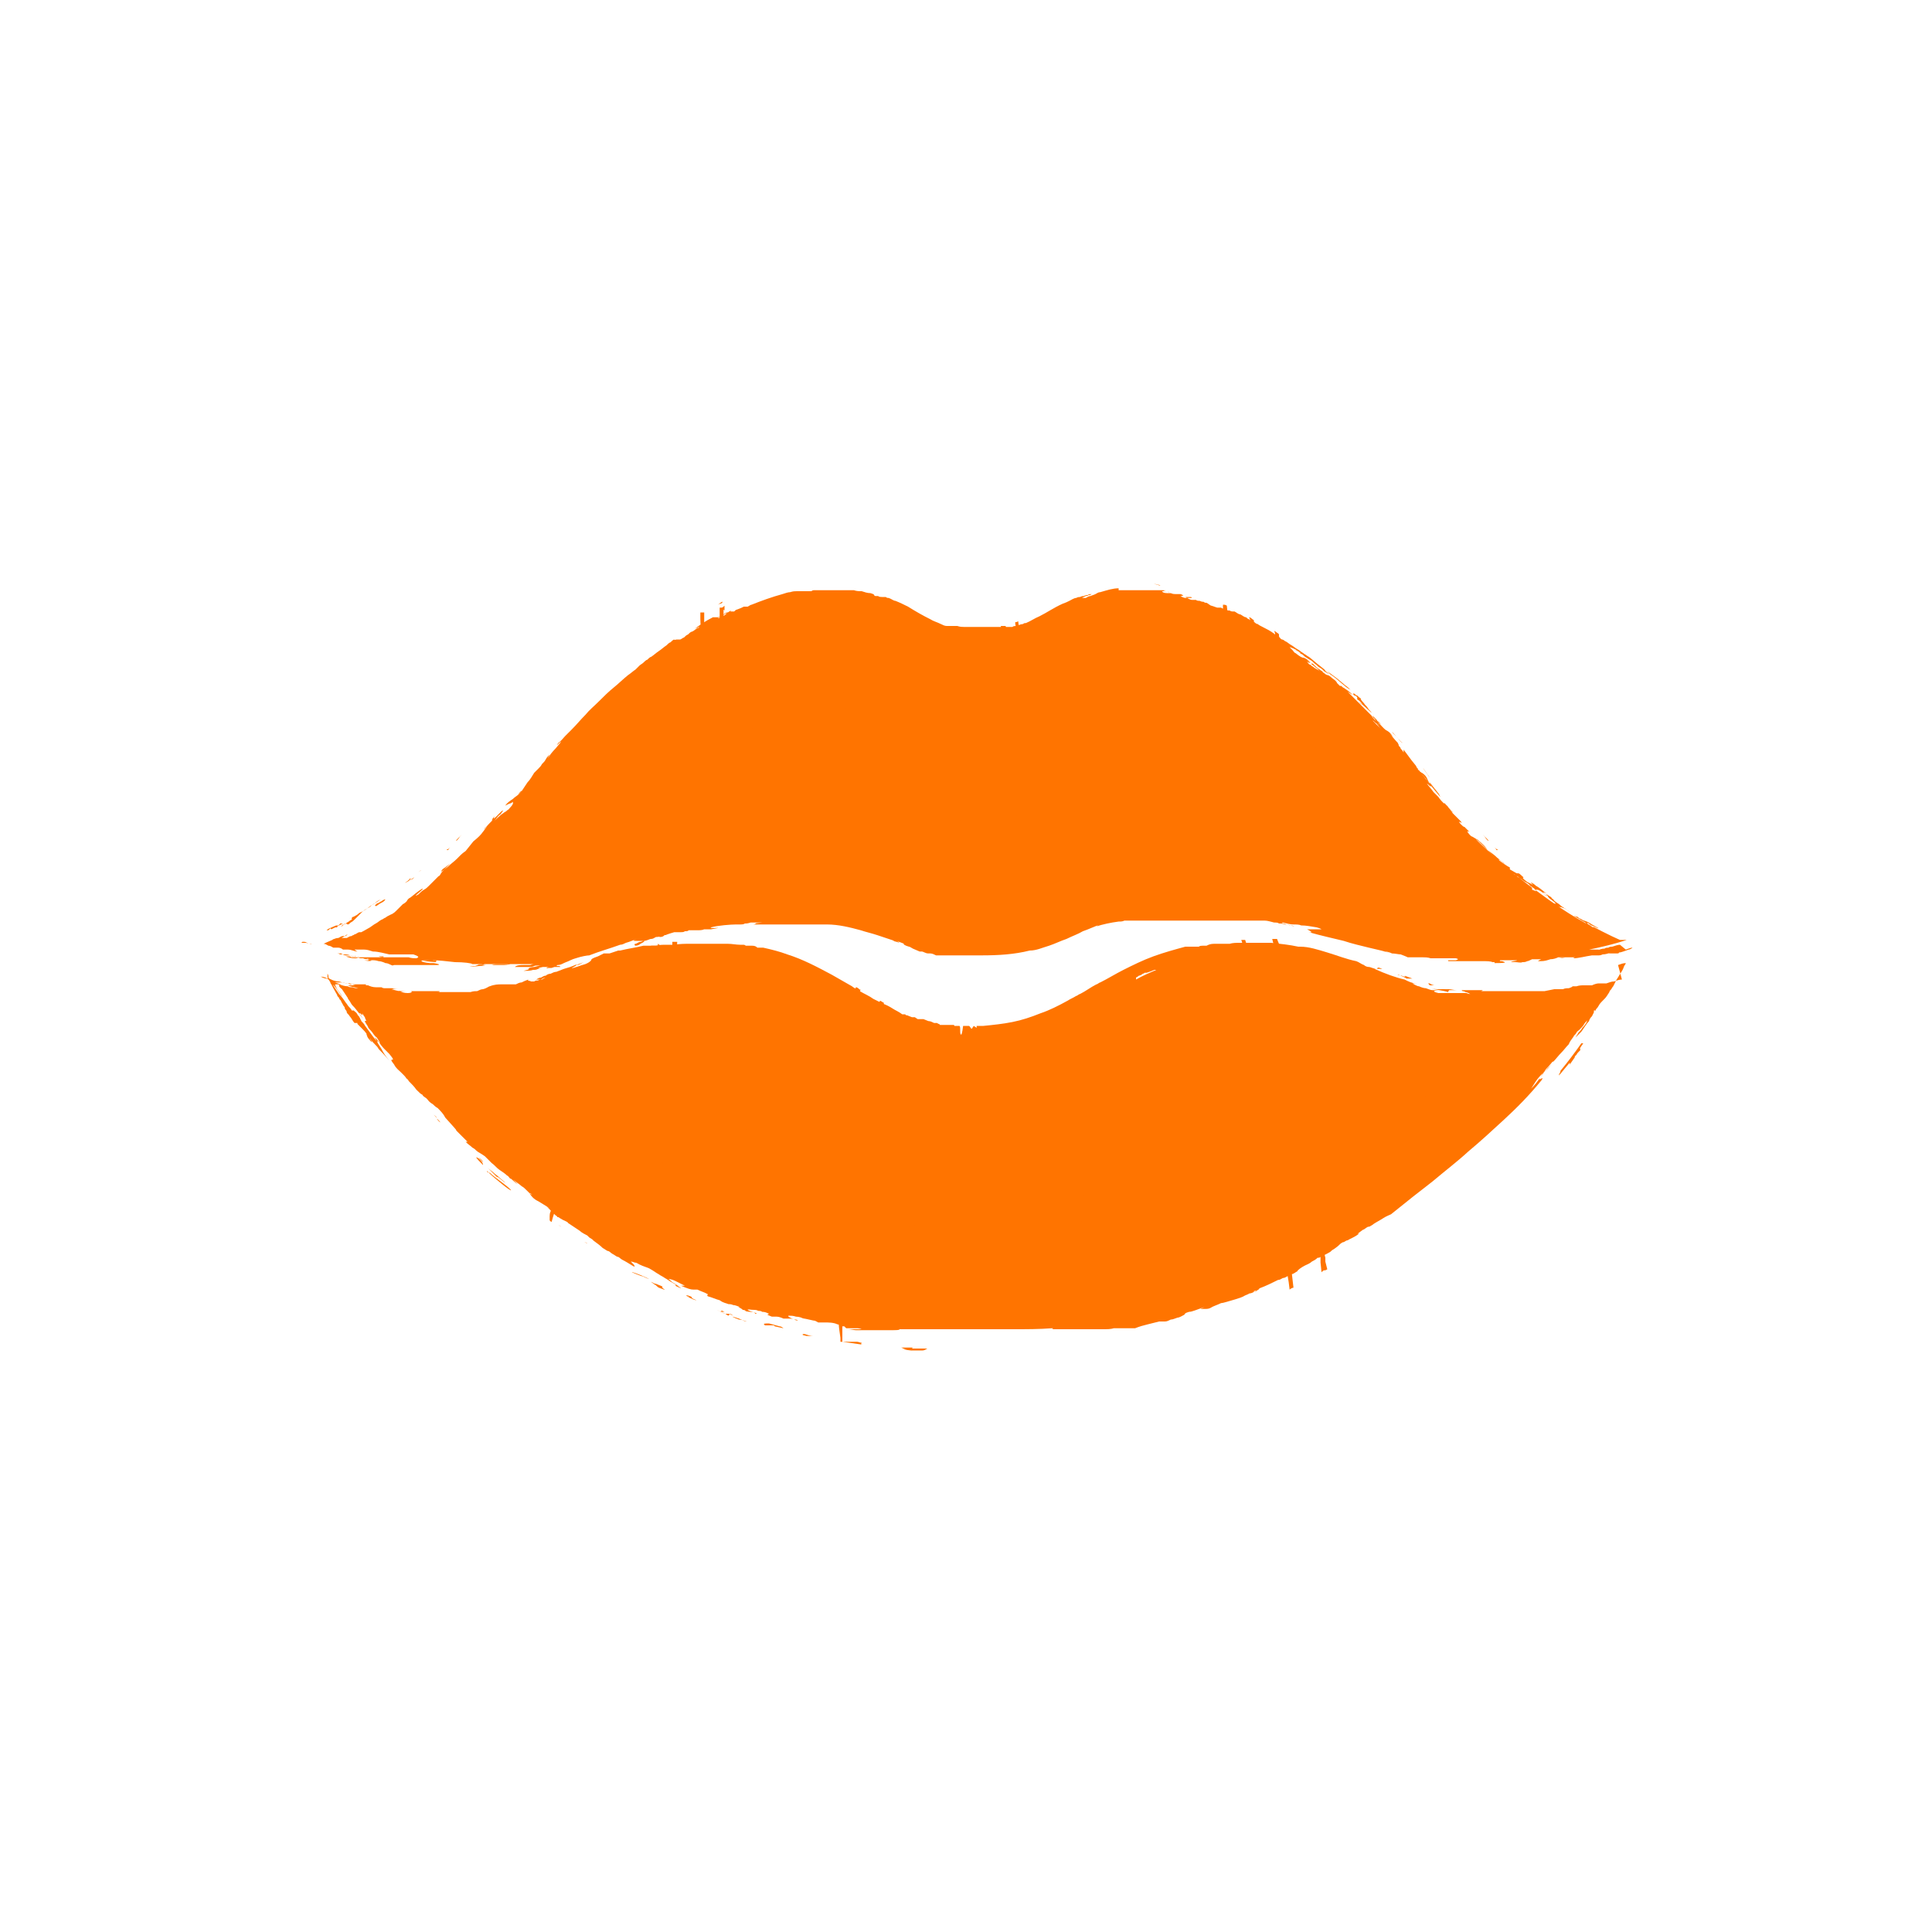 <svg xmlns="http://www.w3.org/2000/svg" id="Capa_1" viewBox="0 0 200 200"><defs><style>      .st0 {        fill: #ff7400;      }    </style></defs><path class="st0" d="M167.6,97.3c-.1,0-.4-.2-.7-.3.2.1.4.2.6.3.2,0,.2,0,0,0Z"></path><path class="st0" d="M166.5,96.8c.1,0,.3.2.4.2-.1,0-.3-.2-.4-.2Z"></path><path class="st0" d="M164.3,95.5c.2.1.4.3.7.4.2.1.4.2.5.2-.2-.1-.5-.3-.7-.4-.3-.2-.5-.3-.8-.4-.1,0-.2-.1-.4-.2-.1,0-.2-.1-.3-.2-.2,0-.3-.1-.4-.1.2.1.5.3.7.4.2.1.5.3.7.4Z"></path><path class="st0" d="M164.2,95.6h.2c-.3-.1-.6-.2-.9-.4.2.1.5.2.7.4Z"></path><path class="st0" d="M160,92.7h.2c0,.1.2.3.2.3l.4.3c.4.3.2.3,0,.2-.2,0-.4-.2-.1,0,.5.4.7.4.8.4,0,0,.2,0,.3.1.2,0,.4.2.7.4,0,0-.2-.1-.4-.3-.2-.1-.5-.3-.7-.5-.3-.2-.5-.3-.6-.5-.2-.1-.2-.2-.2-.2-.6-.4-.6-.4-.5-.3,0,0,.1.2-.2,0Z"></path><path class="st0" d="M44.3,99.5s0,0,0,0c0,0,0,0,0,0h.2s-.1,0-.1,0Z"></path><path class="st0" d="M148,81c0,.2.2.4.5.6-.2-.2-.3-.4-.5-.6Z"></path><path class="st0" d="M144.5,76.7s0,0,0,0c0,0,0,0,0,0Z"></path><path class="st0" d="M141.8,73.8s0,0,0,0c0,0,0,0,0,0Z"></path><path class="st0" d="M146.8,79.6c0,0,.1.2.2.3.2.2.3.4.5.6,0,0,.2.2.2.3,0,0,.2.2.3.3-.3-.4-.2-.7-.8-1.1h0c-.1,0-.3-.2-.4-.4-.2-.2-.4-.4-.5-.6,0,0,0,.1,0,.2,0,0,.2.2.3.3,0,0,.1.1.2.2Z"></path><path class="st0" d="M125.8,95.1c-.2,0-.4,0-.5,0-.2,0-.3,0-.5,0-.4,0,0,0,.4,0,.4,0,.7,0,.1,0,.4,0,.7,0,.9,0l-.5-.2c-.7,0,.5,0,0,0Z"></path><path class="st0" d="M49.9,99.8c-.1,0-.3,0-.5.1h-.2c0,0,0,0,.1,0,0,0,.2,0,.6,0,.6-.1-.3-.2.7-.3-.2,0-.5,0-.8,0,.2,0,.2,0,.1.1Z"></path><path class="st0" d="M49.2,99.6c.1,0,.3,0,.6,0,0,0,0,0,0,0,0,0,0,0-.1,0-.1,0-.3,0-.4,0Z"></path><path class="st0" d="M112.7,95.9c-.2,0-.3,0-.4.1.2,0,.3,0,.4-.1Z"></path><path class="st0" d="M74.8,62.3c-.1,0-.3.2-.5.3,0,0,0,0,.2-.1,0,0,.2,0,.3-.2Z"></path><path class="st0" d="M39.7,99.1c-.2,0-.3,0-.5-.1-.1,0-.2,0-.3,0h.8Z"></path><path class="st0" d="M126.3,95.1s0,0,0,0c0,0,0,0,0,0h0Z"></path><path class="st0" d="M45.1,99.6c.3,0,.7,0,.9,0-.8,0-1.6,0-2.4-.2.2,0,.5,0,.7,0,.2,0,.5,0,.9,0Z"></path><path class="st0" d="M121.9,60.9s0,0,0,0c0,0,0,0,0,0Z"></path><path class="st0" d="M33.3,96.8s0,0,0,0c0,0,0,0,0,0Z"></path><path class="st0" d="M167.7,97.8c-.2,0-.5.1-.8.2-.1,0-.3,0-.4.1-.1,0-.3,0-.4.1-.3,0-.5.1-.8.2.2,0,.2-.1.2-.1,0,0-.1,0-.2,0,0,0-.2,0-.3,0-.2,0-.4,0-.5,0,2.5-.5,3.9-1,3.9-1h-.7s-1.2-.5-3.2-1.6c.2,0,.3.2.5.3h-.1c0,0-.6-.4-.6-.4,0,0,0,0-.1,0-1.5-.8-3.3-2-5.3-3.5,0,0,.1,0,.2,0,.2,0,.5.2,1,.6-.5-.4-.4-.4,0-.2-.3-.2-.7-.6-1.1-.8-.3-.3-.6-.4-.5-.3l.2.2c0,0-.4-.2-.6-.3-.8-.6-.3-.4-.4-.5-.2-.1-.3-.2-.4-.3,0,0-.2-.1-.2-.1,0,0-.1,0-.1,0,0,0,0,0-.7-.4v-.2c-.6-.3-1.3-.9-1.6-1.1-.6-.6-1.3-1.2-1.9-1.8.1,0,.5.4,1,.9.3.3.6.6.8.8.3.3.5.5.7.6-.5-.6.4.2.7.4-.2-.1-.3-.3-.5-.4l-.5-.4c-.3-.3-.6-.5-1-.8,0,0-.2-.3-.4-.5-.2-.2-.4-.4-.6-.5h.1c-.4-.2-.5-.3-.7-.4-.1,0-.3-.2-.5-.5,0-.1.1,0,.2,0,0,0-.1-.1-.2-.2,0,0,0,0-.1-.1,0,0-.1-.1-.2-.2-.1,0-.2-.1-.4-.3-.5-.6.4.2,0-.3-.3-.3-.6-.6-.8-.8-.1-.1-.2-.3-.3-.4-.1-.1-.2-.3-.3-.4,0,0-.1,0-.3-.2-.2-.2-.4-.4-.6-.7-.2-.2-.4-.4-.5-.5,0,0,0,0,0,0-.2-.3-.5-.6-.7-.9.3.2.5.5.4.2l.5.6.5.6c0,0-.1-.3-.3-.5-.2-.3-.5-.6-.8-.9-.3-.3-.6-.7-.8-1,0,0-.1-.2-.2-.2,0,0-.1-.2-.2-.2-.1-.1-.2-.3-.2-.4-.5-.6-.4-.5-1.3-1.7,0,.1,0,.2,0,.3-.1-.2-.2-.3-.3-.4,0-.1-.1-.2-.2-.3,0-.2-.1-.2-.1-.3-.3-.3-.6-.7-.9-1,0,0,.2.2.4.4-.3-.5-.5-.6-.7-.7-.3-.2-.6-.6-.9-.9l.4.3c-.1-.1-.2-.2-.3-.3-.1,0-.2-.2-.2-.2-.1-.1-.3-.3-.4-.4,0,0,0,.2.2.3,0,0,.1.2.2.3,0,.1.2.2.3.4,0,0-.2-.2-.2-.3,0,0-.2-.2-.2-.2-.2-.2-.3-.3-.4-.5-.3-.3-.6-.6-.9-.9-.1-.1-.3-.3-.4-.4-.1-.1-.3-.3-.4-.4-.1-.1-.3-.3-.4-.4-.1-.1-.3-.3-.4-.4,0,0,.6.4.5.3-.3-.3-.6-.5-.9-.7-.1,0-.2-.2-.3-.2,0,0-.1,0-.1,0-.1-.1-.2-.2-.3-.3,0-.1-.2-.3-.5-.5,0,0-.2-.2-.4-.3,0,0-.2,0-.4-.2,0,0-.2-.1-.2-.2,0,0-.2-.1-.3-.2-.2-.1-.4-.3-.5-.4,0,0-.1-.1-.2-.2,0,0-.1,0-.2,0,.1.1.3.2.5.4.2.1.3.3.5.4-.3-.2-.6-.3-.8-.5-.1,0-.2-.2-.3-.2-.1,0-.2-.2-.3-.3,1,.6-.9-.9.5.2-.5-.5-.6-.5-.8-.6-.2,0-.4-.1-.9-.5-.1,0-.2-.2-.3-.3l-.3-.3s.1,0,.3.1c0,0,.1,0,.2.1,0,0,.1,0,.2.1.3.2.5.3.4.3l-.5-.3c.1,0,.3.2.6.4.1,0,.3.2.4.3.2.1.3.2.5.3.2.1.3.2.5.4.2.1.3.3.5.4.2.1.3.2.5.4.2.1.3.2.5.3-.2-.2-.4-.3-.5-.5l-.5-.4c-.4-.3-.7-.6-1.1-.9,0,0-.2-.1-.3-.2,0,0-.2-.1-.3-.2-.2-.1-.4-.3-.6-.4-.2-.1-.4-.3-.6-.4-.2-.1-.4-.3-.6-.4-.1,0-.2-.2-.4-.2,0,0-.2-.1-.2-.2,0,0-.2-.1-.3-.2-.1,0-.2-.1-.3-.2-.4-.3-.8-.5-1.2-.7-.2-.1-.4-.2-.5-.3,0,0,0,0,0,0-.2,0-.3-.2-.5-.3,0,0,0,0-.1,0-.1,0-.2-.1-.3-.2-.1,0-.2-.1-.3-.2-.2,0-.4-.2-.6-.3-.2,0-.4-.2-.6-.3,0,0-.1,0-.2,0,0,0,0,0,0,0,0,0-.2,0-.3-.1,0,0,0,0-.1,0-.2,0-.3-.1-.5-.2,0,0-.2,0-.3-.1,0,0-.2,0-.3,0,0,0,0,0,.1,0,0,0,0,0-.1,0h-.1c0,0-.6-.2-.6-.2-.1,0-.3-.2-.5-.3-.1,0-.2,0-.3-.1-.1,0-.2,0-.4-.1-.1,0-.3,0-.4-.1,0,0-.1,0-.2,0s-.1,0-.2,0c-.2,0-.5-.2-.7-.3,0,0,.1,0,.2,0,0,0,.1,0,.2,0,0,0,.2,0,.2,0,0,0,0,0,.1.1,0,0-.1,0-.3,0,0,0-.2,0-.3,0-.1,0-.3,0-.6-.2,0,0,.6,0,0-.2.2,0,.2,0,0,0,0,0-.3,0-.5,0-.1,0-.3,0-.5-.1,0,0-.2,0-.2,0,0,0-.2,0-.2,0-.3,0-.5-.1-.5-.2.3,0,.5,0,.7.1.3,0-1.1-.2-.3-.2h-.3s0,0-.1,0h-.1s-.5,0-.5,0c-.2,0-.2,0-.2,0,0,0,0,0,.1,0,.1,0,.3,0,.2,0-.1,0-.2,0-.3,0-.1,0-.2,0-.3,0-.2,0-.4,0-.6,0-.2,0-.3,0-.5,0,0,0-.2,0-.2,0,0,0-.2,0-.2,0-.2,0-.3,0-.5,0,0,0-.2,0-.2,0,0,0-.2,0-.2,0-.2,0-.3,0-.5,0-.2,0-.4,0-.5,0,0,0,0-.2,0-.2-.6,0-1.2.2-1.9.4-.2,0-.3.1-.5.2s-.3.1-.5.2c-.2,0-.3.1-.5.2,0,0-.2,0-.2,0,0,0-.2,0-.2,0,0,0,.2-.1.4-.2,0,0,.2,0,.3-.1.1,0,.2,0,.3-.1-.1,0-.3,0-.4.1-.1,0-.2,0-.4.1-.1,0-.2,0-.4.1-.1,0-.2,0-.4.1-.2,0-.5.2-.7.3-.2.1-.4.2-.7.3-.9.4-1.6.9-2.4,1.3-.5.2-.9.5-1.4.7-.1,0-.2,0-.3.1-.2,0-.4.1-.7.2-.1,0-.3,0-.4.1,0,0-.1,0-.2,0,0,0-.1,0-.2,0h-.1s0,0,0,0c-.1,0-.2,0-.3,0-.1,0-.2,0-.3,0,0,0-.1,0-.2,0,0,0-.1,0-.2,0-.1,0-.2,0-.3,0h0s0,0,0,0c0,0,0,0,0,0,0,0,0,0-.1,0h-.2s0,0,0,0c0,0-.2,0-.2,0h-.5c0,0,0,0-.1,0h-.1s-.2,0-.2,0c-.2,0-.3,0-.5,0-.1,0-.2,0-.3,0-.1,0-.2,0-.4,0,0,0,0,0,0,0-.1,0-.2,0-.3,0-.1,0-.2,0-.3,0-.2,0-.4,0-.7-.1,0,0-.1,0-.2,0,0,0-.1,0-.2,0,0,0-.1,0-.2,0h0s0,0,0,0c-.1,0-.2,0-.3,0h0s0,0,0,0c0,0-.1,0-.2,0-.2,0-.4-.1-.6-.2-.4-.2-.8-.3-1.1-.5-.8-.4-1.5-.8-2.3-1.3-.4-.2-.8-.4-1.3-.6-.2,0-.4-.2-.7-.3-.1,0-.2,0-.3-.1,0,0-.1,0-.2,0,0,0-.1,0-.2,0-.1,0-.3,0-.4-.1-.1,0-.2,0-.2,0-.1,0-.2,0-.2-.1,0,0,0-.1-.4-.2-.3,0-.6-.1-.9-.2-.3,0-.5,0-.8-.1-.2,0-.5,0-.7,0-.2,0-.4,0-.6,0-.1,0-.2,0-.3,0-.1,0-.2,0-.3,0-.1,0-.2,0-.3,0,0,0-.1,0-.2,0,0,0-.1,0-.2,0-.2,0-.5,0-.7,0-.1,0-.3,0-.4,0,0,0-.1,0-.2,0,0,0-.2,0-.2,0,0,0,.2,0,.3,0,0,0,.2,0,.2,0,0,0,0,0,0,0,0,0-.3,0-.5,0-.1,0-.2,0-.3.1,0,0-.2,0-.3,0-.1,0-.3,0-.4,0h.3c-.2,0-.3,0-.5,0,0,0-.2,0-.3,0,0,0-.2,0-.3,0-.2,0-.4,0-.7.1-.2,0-.5.1-.8.2-1.1.3-2.2.7-3.2,1.1-.1,0-.2.1-.4.2,0,0-.1,0-.2,0,0,0-.1,0-.2,0-.2.1-.4.2-.7.3,0,0,0,0,0,0-.1,0-.2.1-.3.2,0,0-.1,0-.2,0h0c0,0-.1,0-.2,0-.2.1-.4.2-.6.4-.4.2-.6.3-.7.3-.1,0,0,0,0,0,0,0,0,0,0,0,.2-.2.6-.4.4-.3.2,0,.3-.1.4-.2.1,0,.2,0,.3-.1.1,0,.2-.1.3-.2,0,0,0,0,0,0,0,0,0,0,0,0,0,0,0,0,0,0-.1,0-.3.2-.4.2-.2,0-.4.2-.5.3-.2,0-.4.2-.5.2-.1,0-.2,0-.3,0,0,0-.1,0-.2,0-.8.4-1.2.7-1.9,1.2,0,0,.2-.1.2-.1,0,0,.2,0,.2-.1.1,0,.1,0,0,.1-.2,0-.4.3-.7.4-.1,0-.3.2-.4.3-.1,0-.3.2-.4.3-.1,0-.3.2-.4.2,0,0-.1,0-.2,0,0,0-.1,0-.1,0-.2,0-.3.1-.3,0-.1,0-.3.2-.4.3-.1,0-.3.2-.4.3-.3.2-.5.4-.8.6-.3.2-.5.4-.8.6-.1,0-.3.2-.4.3-.1,0-.3.2-.4.3-.1.1-.3.2-.4.3l-.2.2-.2.2c-.3.2-.5.4-.8.6-.5.4-1,.9-1.5,1.3-.5.4-1,.9-1.5,1.4-.5.5-1,.9-1.4,1.4-.5.5-.9,1-1.4,1.5-.2.2-.5.5-.7.7-.2.2-.4.5-.7.7-.5.7.5-.5.2,0-.8,1-.7.7-1.3,1.6l.2-.4c-.1.1-.3.3-.4.5-.1.2-.2.3-.4.5-.1.2-.2.3-.4.5l-.2.2-.2.2c-.2.3-.4.7-.7,1-.2.3-.4.6-.6.9,0-.2-.8.9,0,0-.1.1-.2.3-.4.4-.1.1-.3.2-.5.4-.3.2-.6.4-.8.7l.4-.2c.1,0,.3-.1.4-.2,0,0,0,0,0,.2,0,0-.1.2-.2.3-.2.2-.3.4-.3.3-.1.1-.2.2-.4.3-.1.1-.3.2-.4.3-.2.2-.5.4-.6.6,0,0,0,0,0,0,0,0,.1-.2.2-.3.1-.1.2-.3.4-.4.1-.1.2-.3.3-.4,0,0-.1,0-.2.1-.1.1-.3.3-.4.4-.3.3-.5.5-.3.1-.2.2-.3.4-.3.4,0,0,0,0,0,0,0,0,.2-.2,0,.1l-.4.4c-.1.1-.3.3-.4.4.1,0,.2-.2.3-.3l.3-.3c-.2.2-.3.3-.4.5-.1.1-.2.3-.3.4-.2.3-.5.6-1,1l-.4.5-.4.5c0,0-.3.2-.5.4-.2.2-.5.5-.7.7l.3-.3c-.3.3-.6.5-.8.7-.2.2-.4.3-.6.5.2-.2.3-.3.4-.4.1-.1.2-.2.3-.3l-.4.3c-.1.1-.3.2-.4.3,0,0-.4.5.2,0-.2.2-.3.3-.4.5,0,0-.1.2-.2.2,0,0-.2.2-.3.3,0,0-.2.2-.3.3,0,0-.1.1-.2.2,0,0-.1.1-.2.2-.1.1-.3.3-.5.4-.2.1-.4.3-.6.5-.9.5.8-.7.4-.6-.5.3-.8.6-1.2.9-.2.1-.3.2-.4.4-.1.1-.2.2-.4.3-.2.2-.4.4-.6.6-.2.2-.4.4-.7.5-.2.1-.4.2-.5.3-.1,0-.3.2-.4.2-.2.1-.4.3-.6.4-.2.1-.3.2-.6.4-.2.1-.5.3-.9.5.1,0,0,0,0,0,0,0-.1,0-.2,0-.1,0-.2.1-.4.2,0,0-.1,0-.2.1,0,0-.1,0-.2.1-.2,0-.3.1-.5.2,0,0,0,0-.1,0,0,0,0,0-.1,0,0,0-.1,0-.2,0-.1,0-.2,0-.3.1l.5-.3h0s0,0,0,0h.1c0,0,.2-.2.2-.2,0,0-.2.1-.3.2,0,0,0,0-.1,0,0,0,0,0-.1,0-.2,0-.4.2-.5.2-.2,0-.4.1-.4.1,0,0-.1,0-.2.1-.2.1-.5.2-.9.4,0,0,0,0,0,0h0s0,0,0,0c0,0,0,0,0,0h0s0,0,0,0h0s0,0,0,0c0,0,0,0,0,0,.2,0,.3.1.5.2.2,0,.3.1.5.2,0,0,.2,0,.3,0h.1s.1,0,.1,0c.2,0,.4.1.5.2,0,0,0,0,.1,0,0,0,0,0,.1,0,0,0,.2,0,.3,0,.4,0,.7.2,1,.2,0,0-.2-.1-.3-.2,0,0,.2,0,.3,0,0,0,.2,0,.3,0,.1,0,.3,0,.4,0,.3,0,.6.1.9.2.6,0,1.2.2,1.7.3.2,0,.4,0,.5,0,.1,0,.3,0,.4,0,.2,0,.3,0,.5,0,.1,0,.2,0,.4,0,.2,0,.4,0,.7,0,.6.2.6.3.3.4-.2,0-.5,0-.8-.1-.2,0-.3,0-.5,0-.2,0-.3,0-.5,0-.1,0-.2,0-.4,0-.1,0-.2,0-.3,0-.2,0-.5,0-.7,0,0,0-.1,0-.2,0,0,0-.1,0-.2,0-.1,0-.2,0-.3,0-.2,0-.4,0-.6,0-.2,0-.4,0-.6,0-.1,0-.2,0-.3,0,0,0-.1,0-.2,0,0,0,0,0-.2,0-.2,0-.3,0-.5-.1-.2,0-.3,0-.5-.1,0,0-.2,0-.3,0h-.1s0,0-.1,0c-.2,0-.3-.1-.5-.2-.2,0-.3,0-.4,0,0,0,0,0,0,0,0,0,.2,0,.3.1,0,0,.2,0,.3,0,0,0,.2,0,.3,0,.2,0,.5.1.7.2.3,0,.5.1.8.2,0,0,.2,0,.3,0,0,0,.2,0,.2,0,.1,0,.3,0,.4.1,0,0,0,0-.2,0,0,0,.2,0,.2,0-.2,0-.4,0-.6-.1-.1,0-.2,0-.3,0,0,0-.2,0-.3,0,0,0-.2,0-.3,0-.3,0-.7-.1-.9-.2-.1,0-.3,0-.4,0,0,0,0,0-.1,0,0,0,0,0-.1,0,0,0,.1,0,.2,0,0,0,.1,0,.2,0,.1,0,.2,0,.3,0,.2,0,.4,0,.5.1.3,0,.5,0,.7.1,0,0,.1,0,.2,0,0,0,0,0,.1,0,0,0,.2,0,.2,0,.2,0,.4,0,.8.2.3,0,.5,0,.8.1.2,0,.5.1.7.2.2,0,.4.1.6.2s.2,0,.3,0c0,0,.2,0,.3,0,.4,0,.6,0,.9,0,.2,0,.4,0,.6,0,.1,0,.3,0,.4,0,.2,0,.4,0,.6,0h-.2s-.2,0-.2,0h-.4c.2,0,.4,0,.6,0,.2,0,.3,0,.4,0,.2,0,.3,0,.4,0,.2,0,.4,0,1.3,0-.6,0,.6,0-.6-.2.3,0,.8,0,1.3,0,.5,0,1.1,0,1.6,0,.3,0,0,0,.1,0-.1,0-.3,0-.4,0-.1,0-.2,0-.4,0-.2,0-.4,0-.6,0-.1,0-.2,0-.3,0-.1,0-.2,0-.3,0-.2,0-.4,0-.6,0h-.4s-.2,0-.2,0h-.2c-1-.1-1.1-.3-.5-.3-.3,0-.5,0-.7,0,0,0,0,0,.1,0,.1,0,.3,0,.5,0,.4,0,.8.1,1,0-.2,0-.5,0-.7,0,0,0,0,0,.2,0,0,0,.2,0,.2,0,.8,0,1.6.1,2.5.2.9,0,1.7.1,1.8.2h-.7s-.4,0-.4,0h-.4c.4,0,.8,0,1.3,0,.2,0,.5,0,.7,0,.2,0,.5,0,.7,0,0,0,.1,0,.2,0,0,0,0,0,0,0,.2,0,.3,0,.5,0,.2,0,.4,0,.6,0,.1,0,.2,0,.3,0,0,0,.1,0,.2,0h.2c.2,0,.4,0,.6,0,.1,0,.2,0,.3,0,0,0,.2,0,.3,0h0c0,0,0,0,0,0-.3,0-.7,0-1,0-.2,0-.3,0,0,0,.4,0,.7,0,.9,0,.2,0,.4,0,.6,0,.3,0,.5,0,.7,0,0,0,0,0-.2,0,0,0-.1,0-.2,0-.2,0-.4,0-.6,0-.2,0-.4,0-.6,0-.2,0-.4,0-.6,0,.2,0,.6,0,1.1,0,.3,0,.5,0,.9,0,.3,0,.7,0,1.1,0-.1,0-.3,0-.5.1-.2,0-.4,0-.6,0-.4,0-.8,0-1,.2.3,0,.6,0,.8,0,.1,0,.2,0,.3,0,.1,0,.2,0,.3,0,.2,0,.4,0,.6-.1s.5,0,.8-.1c0,0-.4.1-.8.2-.3,0-.6.1-.6.2h.4s.2,0,.2,0h.2c0,0-.1,0-.2,0,0,0-.1,0-.2,0,0,0-.2,0-.2,0-.1,0-.2,0-.3,0,0,0,0,0,0,0,.2,0,.4,0-.4.2.4,0,.7,0,1-.1.2,0,.3,0,.5-.1.2,0,.4,0,.7,0-.3,0-1.2,0-.2-.2.2,0,.4,0,.6,0h.3s.1,0,.1,0h.1c.1,0,.1,0,0,0,0,0,0,0-.2,0,0,0-.1,0-.2,0-.3,0-.5.2-.1.1h.3c0,0,.3-.1.3-.1h.6c0-.2-.6,0-.3-.2.4,0,.6-.2.9-.3.3-.1.6-.3,1-.4.6-.2,1.2-.3,1.4-.3,1-.4,2.1-.7,3.2-1.1.2,0,.4-.1.6-.2.4-.1.8-.3,1.1-.4,0,0,0,0,0,0,0,0,0,0,0,0-.5.2-.3.2,0,.2.1,0,.3,0,.4,0,.1,0,.3,0,.4,0-.2,0-.3.1-.4.1-.2,0-.4.2-.5.2-.2,0-.1.2,0,.2,0,0,0,0,0,0,.2,0,.4-.1.5-.2.4-.2.5-.3.3-.3.4,0,.6-.2.8-.2.2,0,.3-.1.5-.2.1,0,.3,0,.5-.1,0,0,0,0,0,0,0,0,.1,0,.1,0,0,0,0,0-.1,0,0,0,0,0,0,0-.1,0-.2.1-.1.1,0,0,0,0,0,0,.3,0,.4-.1.5-.2,0,0,0,0,0,0,0,0,.1,0,.1,0,0,0,.2-.1.9-.3,0,0-.2,0,0,0,0,0,.2,0,.3,0,.1,0,.2,0,.3,0,0,0,0,0,.1,0,.1,0,.3,0,.4-.1.2,0,.3,0,.4-.1.1,0,.2,0,.2,0,.2,0,.5,0,.7,0,.2,0,.5,0,.7-.1.2,0,.4,0,.5,0,.1,0,.2,0,.2,0,1.8-.3-.3,0,0-.2.7-.2,2.1-.3,2.6-.3-.2,0-.4,0-.7,0-.1,0-.2,0-.3,0-.1,0-.2,0-.3,0h.4c.6,0,.9,0,1.2,0,.3,0,.5,0,.6-.1.2,0,.3,0,.6-.1.3,0,.6,0,1.2,0-1.1.1-.4.1-.9.2.2,0,.7,0,1,0,.3,0,.5,0,0,0,.4,0,.8,0,1.1,0,.2,0,.3,0,.5,0,.1,0,.3,0,.4,0,.2,0,.4,0,.6,0,.2,0,.4,0,.5,0,.2,0,.3,0,.5,0,.1,0,.3,0,.4,0,.3,0,.6,0,.8,0,.3,0,.5,0,.7,0,.2,0,.4,0,.6,0,.2,0,.3,0,.5,0,1.2,0,2.4.3,3.5.6.6.2,1.1.3,1.7.5.6.2,1.2.4,1.8.6h-.2c.5.1.7.2.7.2,0,0,0,0-.1-.1-.2-.1-.4-.2.6.2-.2,0,.1.2.5.3.1,0,.2.1.4.2.2.1.5.2.7.3,0,0,.1,0,.2,0,.2,0,.4.2.7.2,0,0,.2,0,.2,0,.2,0,.4.1.6.2,0,0,.2,0,.3,0h.1c.1,0,.2,0,.3,0,.1,0,.3,0,.4,0,0,0,.1,0,.2,0,0,0,.1,0,.2,0,.1,0,.3,0,.4,0,.1,0,.3,0,.4,0,.1,0,.3,0,.4,0,.1,0,.3,0,.4,0,0,0,.1,0,.2,0,0,0,.1,0,.2,0,.3,0,.6,0,.9,0,0,0,0,0,0,0,0,0,.2,0,.3,0,0,0,0,0,.1,0,.1,0,.3,0,.5,0,0,0,0,0-.2,0,0,0-.1,0-.2,0,0,0-.2,0-.2,0h0s0,0,0,0c1.8,0,3.4-.1,5-.5h0c.7,0,1.3-.3,2-.5.6-.2,1.2-.5,1.8-.7.6-.3,1.2-.5,1.7-.8.6-.2,1.2-.5,1.8-.7-.2,0-.2.1-.4.2.6-.2,1.5-.4,2.3-.5.2,0,.4,0,.6-.1,0,0,.2,0,.3,0,0,0,.2,0,.3,0,.2,0,.3,0,.5,0,.1,0,.3,0,.4,0,.2,0,.4,0,.5,0,.1,0,.3,0,.4,0,.2,0,.4,0,.5,0,.3,0,.7,0,1.7,0,.1,0-.2,0-.3,0,.5,0,.9,0,1.4,0,.2,0,.4,0,.7,0,.2,0,.5,0,.7,0,.1,0,.3,0,.4,0,.1,0,.3,0,.4,0,.2,0,.5,0,.7,0,.4,0,.8,0,1.2,0,.4,0,.8,0,1.2,0,.2,0,.5,0,.7,0,.1,0,.3,0,.4,0,.1,0,.3,0,.5,0,0,0,0,0-.2,0,0,0-.2,0-.3,0,0,0-.2,0-.3,0-.4,0-.9,0-.9,0,.3,0,.5,0,.8,0,.1,0,.3,0,.4,0,.2,0,.3,0,.5,0-.4,0,0,0-.4,0,.1,0,.3,0,.6,0,.2,0,.5,0,.7,0,.2,0,.5,0,.6,0,.2,0,.3,0,.3,0,0,0,0,0-.1,0-.1,0-.3,0-.5,0,.2,0,.4,0,.7,0,.3,0,.6.1,1,.2.2,0,.4,0,.5.1.2,0,.4,0,.6.1.2,0,.4,0,.5.1.2,0,.3,0,.5.1-.4-.1-1.7-.4-1.2-.4.4.1.8.2,1.1.2.3,0,.6,0,.8.1.5,0,1,.1,1.6.2.4.1.5.2.5.2,0,0-.2,0-.5,0-.2,0-.5,0-.7,0-.2,0-.3,0-.3,0,.2.1.8.4.2.3,1.4.4,2.4.6,3.6.9h0c.9.3,1.8.5,2.6.7.9.2,1.7.4,2.4.6l-.8-.2c.1,0,.4,0,.8.2.3,0,.7.1.9.1,0,0,.8.3.7.3,0,0,.2,0,.3,0,.2,0,.4,0,.6,0,.1,0,.2,0,.3,0,.1,0,.2,0,.4,0,.2,0,.5,0,.8.1.3,0,.5,0,.8,0,.3,0,.5,0,.7,0,.5,0,.8,0,1.1,0,.5.1,0,.2,0,.2-.1,0-.3,0-.4,0,0,0-.1,0-.2,0,0,0-.1,0-.2,0-.2,0-.4,0-.5,0-.3,0-.6,0-.9,0,.1,0,.2,0,.3,0,.1,0,.2,0,.3,0,.2,0,.4,0,.5,0,.3,0,.4,0,.3.1.2,0,.6,0,.9,0,.2,0,.4,0,.6,0,.2,0,.4,0,.6,0,.2,0,.4,0,.5,0,.2,0,.3,0,.5,0,.3,0,.5,0,.6,0,.3,0,.7,0,.9.1.2,0,.3,0,.2.1,1.5,0,1.1-.1.8-.2-.2,0-.3,0-.2-.1,0,0,.2,0,.4,0,.1,0,.2,0,.4,0,.1,0,.3,0,.5,0,1.5,0-1.5.2.6.2h-.4c.4,0,.6.1.8,0,.2,0,.3,0,.5-.1.1,0,.3-.1.5-.2.1,0,.2,0,.4,0,.2,0,.3,0,.5,0,.1,0-.2.1-.3.2,0,0-.1,0-.1,0,0,0,0,0,.1,0,0,0,.2,0,.3,0,.4,0,.7-.1,1-.2.3,0,.6-.1.8-.2.1,0,.3,0,.4,0,.1,0,.3,0,.4,0,.1,0,.3,0,.5,0,.2,0,.3,0,.5,0,0,0-.2,0-.2.1.5,0,1.2-.2,1.9-.3,0,0,.2,0,.3,0,0,0,.2,0,.3,0,.2,0,.3,0,.5-.1.3,0,.6-.1.9-.2,0,0,0,0-.3.1.1,0,.2,0,.3,0,0,0,.2,0,.2,0,.1,0,.3,0,.3,0,.2,0,.3,0,.3-.1.1,0,.2,0,1-.3.1,0,.3-.1.4-.2-.2,0-.4.1-.7.2ZM142.1,74.6c.1,0,.2.2.4.3.3.4.4.5.5.6-.3-.3-.6-.6-.9-.9ZM143.3,75.2h0s.1,0,.1,0c0,0,0,0-.1,0ZM149.5,83.3h0c.2.1.3.3.5.4,0,0,.1.2.2.2,0,0,.1.2.2.2,0,0,0,0,0,0-.3-.3-.6-.7-.9-1ZM158.6,91.9c-.4-.3-.9-.7-1.3-1,0,0,0,0,0,0l-.3-.2-.3-.2c.1,0,.2.2.3.2.1,0,.2.1.3.2.2.1.4.3.6.4.2.1.4.2.5.4,0,0,.2.1.3.2,0,0,.2.1.2.2.3.3,0,.1-.3,0Z"></path><path class="st0" d="M144.7,99.2c0,0,.1,0,.1,0,0,0,0,0-.1,0Z"></path><path class="st0" d="M36.8,98.9c-.1,0-.2,0-.4,0,.2,0,.3,0,.4,0Z"></path><path class="st0" d="M157.3,90.4h-.2c0,0,.6.5.6.5,0-.1-.3-.4-.5-.5Z"></path><path class="st0" d="M148,80.5c0,0-.1-.2-.2-.3-.2-.3-.4-.6-.5-.7l.7,1c0,0,0,0,0,0Z"></path><path class="st0" d="M144.3,76c0,0,.1.1.2.2,0,0,.1.1.2.2.2.3.4.5.5.5-.2-.1-.4-.4-.6-.6-.2-.2-.4-.5-.5-.5,0,0,.2.2.3.3Z"></path><path class="st0" d="M140.5,72.4c.2.1.4.3.6.6-.2-.1-.3-.2-.5-.4.8.6.8.7,1.4,1.2-.1-.2-.3-.3-.4-.5-.1-.2-.3-.3-.4-.5-.3-.3-.4-.5-.3-.5-.1,0-.3-.2-.4-.3-.1,0-.2-.1-.3-.2-.2,0-.2,0,0,.2,0,0,.2,0,.3.2Z"></path><path class="st0" d="M139.9,71.5c-.2-.2-.4-.4-.7-.6-.2-.2-.5-.4-.7-.6-.4-.3-.8-.6-1.1-.8,0,0,.2.2.3.3.8.5,1.6,1.4,2.1,1.6Z"></path><path class="st0" d="M120,60.6s0,0,.1,0c0,0,0,0,0,0,0,0,0,0,0,0,.2,0-1.2-.3-.4-.1-.1,0,.1,0,.3.1Z"></path><path class="st0" d="M47.2,87.1c.5-.5.2-.3.6-.7-.2.2-.4.4-.5.5-.1.1-.1.2,0,.1Z"></path><path class="st0" d="M46.6,87.7h0c-.1.1-.2.2-.4.3h.2c0-.1.2-.3.2-.3Z"></path><path class="st0" d="M43,90.6s.1-.1.2-.2c0,0-.2.2-.2.2,0,0,0,0,0,0Z"></path><path class="st0" d="M43.2,90.4s0,0,0,0c0,0,0,0,0,0Z"></path><path class="st0" d="M43.6,90.1c0,0-.2.1-.3.2,0,0,.2-.2.3-.2h0Z"></path><path class="st0" d="M42.5,90.9l-.3.3-.3.2c.3-.1.5-.3.8-.4.7-.6-.9.6-.2,0Z"></path><path class="st0" d="M36,95.7c.1,0,.2-.1.3-.2.2-.1.3-.2.4-.3.2-.2.3-.3.4-.4,0,0,.1-.1.2-.2,0,0,.1-.1.2-.2,0,0,.2-.2.4-.3.2-.1.4-.2.6-.4-.5.2-.3.1,0,0,.3-.2.8-.5.9-.6-.2.1-.4.2-.6.4,0,0-.2.1-.3.2,0,0-.2.1-.3.2-.4.3-.7.5-1,.6-.2.2-.4.3-.6.4-.1,0-.2.1-.2.2,0,0,0,0,0,0,0,0,.1,0,0,.1,0,0-.2.1-.3.2,0,0-.2.1-.3.2,0,0-.1,0-.2.1-.1,0-.2.1-.3.2.1,0,.2-.1.3-.2,0,0,.1,0,.2-.1Z"></path><path class="st0" d="M38.9,93.8c.1,0,.3-.2.5-.3.2-.1.4-.2.5-.4,0,0-.2,0-.4.2-.1,0-.3.2-.4.2-.1,0-.2.2-.3.2Z"></path><path class="st0" d="M34.3,96.2l.4-.2h.2c0-.1.1-.2.2-.2l.4-.2h-.3c0,.1-.2.2-.2.2,0,0-.1,0-.2,0l-.7.3c0,0-.2.1-.3.2h.2c0,0,.2-.2.2-.2Z"></path><path class="st0" d="M31.4,97.4s0,0,0,0h0Z"></path><path class="st0" d="M32.3,97.8l-.6-.2c-.1,0-.2,0-.2,0h-.3c0,0,.1-.1.1-.1,0,0,0,0-.1,0,0,0,0,0,.1,0,0,0,0,0,.1,0,0,0,0,0,.1,0h0s0,0,0,0h0c.2,0,.4.2.5.2.3,0,.4.1,0,0Z"></path><path class="st0" d="M37.6,99.2h.3c0,0,.7.3-.2.2.7.2,1.3,0-.1-.2Z"></path><path class="st0" d="M46.7,100c-.5,0-1,0-.9,0,.4,0,.9,0,1.3,0h-.4Z"></path><path class="st0" d="M45.2,99.4c-.1,0-.3,0-.4,0,.1,0,.2,0,.3,0,.1,0,.3,0,.4,0,.2,0,.5,0,1.1,0-.2,0-.5,0-.9,0-.2,0-.4,0-.6,0Z"></path><path class="st0" d="M44.8,99.4c0,0-.1,0-.2,0,0,0,.2,0,.2,0Z"></path><path class="st0" d="M47,100.2c.2,0,1,0,1.2,0-.3,0-.9,0-1.2,0Z"></path><path class="st0" d="M52.6,99.8c-.2,0-.3,0-.5,0-.2,0-.3,0-.4,0-.3,0-.5,0-.8.1-.2,0-.4,0-.6,0-.2,0-.4,0-.5,0-.2,0-.4,0-.6.1h-.6c.6.1.8,0,1,0,.2,0,.3,0,.7-.1.4,0,0,0,.2,0,.2,0,.5,0,.7,0,.2,0,.4,0,.7,0,.4,0,.8,0,1-.2-.2,0-.6-.1-.2-.2Z"></path><path class="st0" d="M48.7,99.7c-.1,0-.3,0-.4,0-.3,0-.7,0-.9,0h.8c0,0,0,0,.2,0,.2,0,.4,0,.6,0,0,0-.1,0-.3,0Z"></path><path class="st0" d="M59.2,98.6l-.5.2-.5.2c.3,0,.5-.1.8-.2.3,0,.5-.1.8-.2-.2,0-.3,0-.5.1Z"></path><path class="st0" d="M59.2,98.7h0c.4,0,.8-.2,1.2-.4-.4.1-.8.3-1.2.4Z"></path><path class="st0" d="M59.7,98.7c.4-.1.7-.2,1.1-.3h-.2c-.3.1-.6.2-.9.3Z"></path><path class="st0" d="M62.7,97.8c.3-.1,1.1-.4,1.4-.4h-.3c-.4.2-1.2.3-1.1.4Z"></path><path class="st0" d="M161.4,99.2s0,0,0,0c0,0,0,0,0,0Z"></path><path class="st0" d="M161.4,99.2c-.1,0,0,0,.3,0,.8-.2-.2,0-.3,0Z"></path><path class="st0" d="M41.8,112.4s0,0,0-.1c0,0,0,.1,0,.1Z"></path><path class="st0" d="M41.4,102.9c.2,0,.5,0,.7,0,0,0-.2,0-.3,0h-.4Z"></path><path class="st0" d="M49.5,119.8c.2.2.3.3.5.5,0-.1-.2-.3-.5-.5Z"></path><path class="st0" d="M59.7,99.9c.3,0,.5-.2.7-.3-.4.2-.6.2-.7.3Z"></path><path class="st0" d="M34.5,101.5c-.2,0-.5-.1-.7-.2-.2,0-.4-.1-.6-.2.3,0,.5.1.7.2.2,0,.4.1.6.2Z"></path><path class="st0" d="M41.8,112.4c0,0,.3.4,0,0h0Z"></path><path class="st0" d="M45.6,116.2c-.1-.1-.2-.3-.4-.4.1.1.2.3.4.4Z"></path><path class="st0" d="M60.9,128.9s0,0,0,0c0,0,0,0,0,0Z"></path><path class="st0" d="M44.9,115.4c.1.1.2.2.3.3,0-.1-.2-.2-.3-.3Z"></path><path class="st0" d="M56,125.4s0,0,0,0c0,0,0,0,0,0Z"></path><path class="st0" d="M145.5,101.1c-.1,0-.2,0-.4-.1-.1,0-.2,0-.3-.1-.4,0,.2,0,.8.4.2,0,.4,0,.6,0-.3-.1-.5-.2-.8-.3Z"></path><path class="st0" d="M162.4,102.4c.1,0,.2,0,.3,0,0,0-.2,0-.3,0Z"></path><path class="st0" d="M165,106.8h0s0,0,0,0Z"></path><path class="st0" d="M167.9,101.4c-.3,0-.5.1-.8.2-.3,0-.5.1-.8.2-.1,0-.3,0-.4,0,0,0-.1,0-.2,0,0,0-.1,0-.2,0-.2,0-.5.1-.7.2,0,0-.1,0-.2,0,0,0-.1,0-.2,0-.1,0-.3,0-.4,0-.3,0-.5,0-.8.1,0,0,0,0-.1,0h0s0,0,0,0h0s0,0-.1,0c0,0-.2,0-.3,0,.2,0,0,.1-.3.2-.2,0-.4,0-.6.1-.2,0-.4,0-.6,0-.2,0-.4,0-.4,0,0,0,0,0,.1,0l-1,.2c-.3,0-.6,0-.9,0-.3,0-.6,0-1,0-.1,0-.3,0-.4,0-.2,0-.3,0-.5,0,0,0-.1,0-.2,0-.2,0-.4,0-.6,0,0,0,0,0-.1,0-.2,0-.3,0-.5,0,0,0,0,0,0,0h0s0,0,0,0c0,0,0,0,0,0,0,0-.1,0-.2,0,0,0-.2,0-.3,0-.2,0-.4,0-.6,0,0,0-.2,0-.3,0-.1,0-.2,0-.3,0-.2,0-.4,0-.7,0,0,0,.1,0,.2-.1,0,0-.1,0-.2,0,0,0-.1,0-.2,0-.1,0-.2,0-.3,0-.2,0-.3,0-.4,0-.1,0-.3,0-.4,0-.2,0-.4,0-.7,0,0,0,0,0,.1.1,0,0,.2,0,.3.1.2,0,.5.2.5.2,0,0-.2,0-.4-.1,0,0-.2,0-.3,0,0,0-.2,0-.3,0-.4,0-.6,0-.5,0-.3,0-.6,0-.7,0-.2,0-.2,0-.3,0,0,0,0,0,0,0h-.4c-.1,0-.3,0-.4,0-.9-.2-.2-.3.1-.3-.2,0-.4,0-.7,0-.2,0-.4-.1-.7-.2-.2,0-.5-.1-.7-.2-.2,0-.5-.2-.7-.3h.4c-.4,0-.8-.2-1.2-.4-.9-.2-2-.6-3.1-1.1h.8c-.7-.3-.4,0-.6,0-.3,0-.6-.2-.8-.2-.2,0-.4-.1-.5-.2-.3-.1-.5-.3-.8-.4-1-.2-2-.6-3-.9-1-.3-1.9-.6-2.8-.6h-.2c-.9-.2-1.9-.3-2.8-.4-.2,0-.3,0-.5,0-.2,0-.3,0-.5,0-.3,0-.6,0-.9,0,0,0-.2,0-.2,0,0,0-.1,0-.2,0-.1,0-.3,0-.4,0,0,0-.1,0-.2,0-.2,0-.3,0-.4,0-.3,0-.7,0-1,.1,0,0-.2,0-.3,0,0,0-.2,0-.2,0-.2,0-.3,0-.4,0-.1,0-.3,0-.4,0,0,0-.1,0-.2,0,0,0,0,0-.1,0-.4,0-.6.1-.8.2,0,0-.1,0-.2,0,0,0-.1,0-.2,0-.1,0-.3,0-.4.1,0,0-.2,0-.3,0,0,0-.2,0-.3,0-.2,0-.5,0-.9,0h.1c-1.1.3-2.2.6-3.3,1-1.1.4-2.1.9-3.1,1.4-.8.4-1.6.9-2.4,1.3-.1,0-.3.2-.4.2-.6.3-1.1.7-1.7,1-.1,0-.3.2-.4.2-.3.2-.6.3-.9.5-.9.5-1.9,1-2.8,1.3-1,.4-1.9.7-2.9.9-1,.2-2,.3-3,.4-.2,0-.5,0-.7,0v.2c0,0-.3-.2-.3-.2l-.2.3c-.1,0-.2-.3-.3-.3-.1,0-.2,0-.4,0h-.2c0,0-.1.9-.2.9-.2,0,0-.9-.2-.9h-.5c0-.1-.1-.1-.1-.1h-.1s-.3,0-.3,0h-.3s-.1,0-.1,0h0s0,0,0,0h-.6c0-.1-.2-.1-.3-.2h-.3c-.2-.1-.4-.2-.6-.2l-.5-.2c0,0-.2,0-.3,0h-.3c0,0-.3-.2-.3-.2,0,0-.2,0-.3,0l-.5-.2h-.1c0,0-.1-.1-.1-.1h-.3c-.4-.3-.7-.4-1-.6-.3-.2-.7-.4-1-.5-.1,0-.3-.2-.4-.2-.2-.1-.4-.2-.6-.3-.4-.3-.9-.5-1.4-.8-.2,0-.3-.2-.5-.3,0,0-.2-.1-.3-.2-.7-.4-1.4-.8-2.1-1.2-1.5-.8-3-1.6-4.6-2.1-.8-.3-1.6-.5-2.5-.7h-.6c-.2-.2-.4-.2-.6-.2h-.6c-.1-.1-.2-.1-.3-.1h-.3c-.4,0-.8-.1-1.3-.1h-.6c0,0-.1,0-.2,0h-.2s-.3,0-.3,0h-.6s-.2,0-.2,0h-.2s-.3,0-.3,0c-.4,0-.8,0-1.2,0-.6,0-1.1,0-1.7.1-.2,0-.5,0-.7,0,0,0,0,0-.1,0-.4,0-.7,0-1.1.1,0,0,0,0-.1,0h-.3s-.2,0-.2,0h-.2s-.2,0-.2,0h0s0,0,0,0h0s-.3,0-.3,0c-.8.2-1.6.3-2.4.5h-.2s0,0,0,0h0s-.3.1-.3.1l-.6.2h-.2s-.1,0-.1,0h-.3c0,0-.6.3-.6.3-.6.2-.7.3-.7.4,0,0-.1.2-.6.4-.4.1-1.4.5-1.4.4.8-.4.3-.3.6-.4-.3.1-.7.3-1.1.4-.4.1-.8.3-1.1.4-.2,0-.4.1-.6.2-.2,0-.4.1-.5.2-.2,0-.3.1-.5.2-.2,0-.3.1-.5.2h.5c.2-.1.3-.2.5-.2-.1,0-.2.1-.4.2-.1,0-.3,0-.4.1-.1,0-.3,0-.4.1,0,0-.1,0-.2,0,0,0-.1,0-.2,0,.2-.1-.4,0-.2-.2-.3.1-.5.2-.7.3-.2,0-.4.1-.6.2-.2,0-.3,0-.4,0-.1,0-.3,0-.4,0-.2,0-.5,0-.7,0-.3,0-.7,0-1.2.2-.1,0-.3.2-.7.3-.2,0-.4.1-.6.2-.2,0-.4,0-.7.1-.1,0-.2,0-.4,0,0,0-.1,0-.2,0,0,0-.1,0-.2,0-.3,0-.5,0-.8,0-.1,0-.3,0-.4,0,0,0,0,0,0,0,0,0,0,0,0,0,0,0,0,0,0,0,0,0,0,0,0,0,0,0-.1,0-.2,0-.3,0-.5,0-.7,0-.2,0-.3,0-.5,0h-.5c.7,0,.7,0,.7-.1,0,0,0,0,.2,0,.1,0,.3,0,.8,0-.2,0-.3,0-.5,0-.2,0-.3,0-.5,0-.3,0-.7,0-1,0-.3,0-.6,0-1,0-.3,0-.6,0-1,0,.2,0,.2.2-.3.2-.4,0-.6-.1-.8-.2-.2,0-.5-.1-.9-.2h.9c-.3,0-.6,0-.8-.1-.3,0-.5,0-.8,0,0,0-.2,0-.3-.1,0,0,0,0-.1,0h0s0,0,0,0c0,0,0,0-.1,0-.1,0-.3,0-.4,0-.3,0-.6-.1-.8-.2-.2,0-.3,0-.2-.1,0,0,0,0-.1,0,0,0,0,0-.1,0,0,0-.2,0-.3,0-.2,0-.3,0-.5,0,0,0,0,0-.1,0,0,0,0,0-.1,0,0,0-.2,0-.2,0-.2,0-.3,0-.5-.1-.3,0-.6-.1-.9-.2-.3,0-.6-.1-.9-.2,0,0,0,0,0,.1,0,0,0,0,0,.1,0,0,0,0,0,.1,0,0,0,.1.1.2.1.2.3.5.5.7-.5-.9-.3-.7,0-.3.3.4.6.9.6.8l-.5-.7-.2-.4s0,0,0,0h0s0,0,0,0h0c0,0,0,0,0-.1h0c0,0,.7,0,.7,0-.3,0-.6-.2-.8-.2,0,0,0,0,0,0,0,0,0,0,0,0,0,0,0,0,0,0,0,0,0,0,0,0,0,0,0,0,0,0,0,0,0,0,0,0,0,0,0,0,0,0,0,0,0,0,0,0,0,0,0,0,0,0,0,0,0,0,0,0,0,0,0,0,0,0,0,0,0,0,0,0,0,0,0,0,0,0,0,0,0,0,0,0,0,0,0,0,0,0,0,0,.2,0,.3,0,0,0,.2,0,.3,0,.2,0,.4,0,.6.1.3,0,.5,0,.4,0,.5.2.6.2.6.2,0,0-.3,0-.5,0-.4,0-.5,0,.8.3-.2,0-.4,0-.6-.1-.2,0-.4,0-.5-.1-.3,0-.6-.1-.9-.2,0,0,0,0,0,0,0,0,0,0,0,0s0,0,0,0h0s0,0,0,0h0s0,0,0,0c0,0,0,0,0,.1,0,.2.2.3.3.4.2.3.4.6.6.9,0,.1.2.3.3.5.1.2.2.3.4.5.3.4.6.7.9,1.2-.3-.4-.4-.5-.4-.6,0,0,0,0,.1,0,0,0,.2.2.2.2,0,0,0,0,0-.2.1.2.3.4.3.5,0,0,0,.1.1.2,0,0,0,0,0,0,0,0,0,0,0,0,0,.1,0,.1,0,.1,0,0-.2-.1-.1.1.1.2.2.3.3.5,0,.1.2.3.3.4.2.2.3.5.6.7.8,1.2-.2,0,.1.5-.2-.2-.8-1-1.3-1.7-.1-.2-.3-.4-.4-.5,0,0,0-.1-.1-.2,0,0,0-.1-.1-.2,0-.1-.2-.2-.2-.3-.1-.2-.3-.3-.4-.4,0,0-.2,0-.2,0,0-.1-.2-.3-.3-.4-.1-.1-.2-.3-.3-.4-.2-.3-.4-.6-.7-.9-.2-.3-.5-.7-.7-1.1-.1-.2-.2-.4-.4-.6,0,0,0,0,0-.1,0,0,0,0,0,0h0s0,0,0,0c0,0,0-.2-.1-.3,0,0,0,0,0,.1,0,0,0,0,0,0,0,0,0,0,0,0h0c0,0,0,.1,0,.2,0,.2.2.4.3.6.2.4.4.8.7,1.3,0,.1.1.2.2.3,0,.1.1.2.2.3,0,.1.1.2.2.4,0,.1.2.2.2.4,0,.1.2.2.2.4,0,.1.2.2.3.4.2.2.3.5.5.7,0,0,.2,0,.3,0,0,0,0,0,0,0,0,0,0,0,0,0,0,0,0,0,0,.1,0,0,.1.1.2.2.1.1.2.2.3.3.2.2.3.3.5.6-.1-.1-.1,0,0,.1,0,.2.3.5.5.7,0-.2-.3-.4-.2-.4.2.3.4.5.5.6.2.2.3.3.4.5.3.3.6.6,1.1,1.2-.4-.5-.6-.8-.8-1.2-.2-.3-.4-.6-.7-1.2.3.2.5.7,1,1.2,0,0-.2-.2,0,0,.2.2.4.4.5.5.5.6.4.6.3.6-.1,0-.2,0,.2.5.2.4.5.6.7.8.1.1.2.2.3.3.1.1.2.2.3.4,0,0,0,0,0-.1,0,.1.2.2.2.3,0,0,0,0,0,0,.3.3.6.6.8.9.3.3.5.5.6.5,0,0,.1.2.3.3.2.1.3.3.4.4,0,0,.2.2.4.3.1.1.3.3.5.4.3.3.6.6.8,1,0,0,0,0,0,0,.7.8,1.3,1.4,1.1,1.3.4.4.8.8,1.2,1.2h-.2c.3.3.5.4.7.6.2.1.3.2.4.3.2.2.5.3.9.6.2.2.4.4.7.7.3.2.5.5.8.7.3.2.6.4.8.6.1,0,.2.2.3.3.1,0,.2.1.3.2,0,0,.2.2.5.4l-.5-.5c.5.4.7.5.9.7.2.1.3.2.6.5-.1-.1-.1-.1.2.2,0,0-.1-.1-.2-.2,0,0,.1.1.2.2h0c.1,0,.2.1.3.2,0,0-.2-.1-.3-.2h0c.3.5.6.7,1,.9.3.2.7.4,1.1.7,0,0-.2-.1-.3-.2.3.3.6.6.9.9,0,0,.2.1.2.2,0,0,0,0,.1,0,0,0,.3.2.5.3h0s0,0,0,0c.2.1.5.2.5.3l.6.4.6.4c.2.2.6.4.8.5l.2.2c.5.3.4.3.4.3.4.3.7.5,1,.8.2.1.3.2.5.3.2,0,.3.2.5.3s.3.2.5.3c.2,0,.3.2.5.3.4.2.7.4,1.2.7.2,0,.1,0,0-.2-.1-.1-.3-.3-.3-.3,0,0,.2,0,.4.1.2,0,.3.1.5.2.4.2.8.3,1,.4.2.1.5.3.8.5.2.1.3.2.5.3.2.1.3.2.5.3.3.2.6.4.8.5.2.1.2.2.1.2,1.5.7-.4-.3.4,0h0c-.2,0-.4-.2-.6-.3-.2-.1-.3-.3-.5-.4,0,0,.3,0,.7.2.4.2.8.4,1,.5h-.4c.7.3,1,.4,1.3.4.1,0,.3,0,.4,0,.4.2.8.3,1.1.5,0,0-.2.1,0,.2.4.1.8.3,1.2.4h0c.4.3.7.3.9.4.1,0,.3,0,.5.1.2,0,.4.1.7.2-.4,0,0,0,.3.3,0,0,.2,0,.3.1,0,0,.1,0,.2,0,0,0,0,0-.3,0,.6.2.9,0,1.1.3.5,0-.5-.2-.8-.4,0-.1.3,0,.7,0,.1,0,.2,0,.4.1.1,0,.3,0,.4.1.3,0,.5.1.7.2,0,.1-.5,0,.3.3.1,0,.3,0,.5,0,.2,0,.5.1.7.2,0,0,.3,0,.6,0,.2,0,.3,0,.5.1.2,0,.3,0,.4.1-.3,0-.6-.2-.8-.3-.2-.1-.3-.2-.1-.2.2,0,.4,0,.7.1.3,0,.6.1,1.1.3l-.6-.2c.4.1.8.2,1.3.3.2,0,.3.1.5.2.1,0,.2,0,.4,0,0,0,.1,0,.2,0s.1,0,.2,0c-.3,0-.5,0-.7,0-.2,0-.4,0-.6,0,.1,0,.3,0,.5,0,0,0,.2,0,.3,0s.2,0,.3,0c.5,0,1,0,1.4.2.2,0,.3.1.5.2h.2c0,0,.2.2.2.2h0c0,0,.4,0,.6,0,0,0,.1,0,.2,0,0,0,.1,0,.2,0,0,0,.2,0,.2,0,.6.1.4.1,0,.1-.2,0-.5,0-.7,0-.2,0-.4,0-.4,0,.4,0,.7.1.9.1.2,0,.4,0,.5,0,.2,0,.3,0,.5,0,.1,0,.2,0,.4,0,0,0,.1,0,.2,0,0,0,.2,0,.3,0h-.3s-.3,0-.3,0c.3,0,.6,0,1,0,.3,0,.6,0,.6,0,0,0-.3,0-.6,0,0,0,.3,0,.5,0,.2,0,.5,0,.8,0,.5,0,1,0,.9-.1.5,0,1.1,0,1.6,0-.2,0-.4,0-.5,0,.4,0,.6,0,.7,0,.8,0,1.6,0,2.3,0h3.9-.6s1,0,1,0h3.5c1.3,0,2.6,0,3.9-.1,0,0,0,0,0,0,.1,0,.2,0,0,.1h.2c.3,0,.6,0,.9,0,0,0,.2,0,.2,0,0,0,.2,0,.2,0,.2,0,.3,0,.5,0,.3,0,.7,0,1,0,.4,0,.7,0,1.1,0,.2,0,.4,0,.6,0,0,0,.2,0,.3,0,0,0,.2,0,.3,0,.4,0,.8,0,1.1-.1h.1s.1,0,.1,0c0,0,.2,0,.3,0,.2,0,.4,0,.6,0,.2,0,.4,0,.6,0h.1s.1,0,.1,0h.3c.5-.2.9-.3,1.3-.4.4-.1.8-.2,1.2-.3.1,0,.2,0,.3,0,.1,0,.2,0,.3,0,.2,0,.4-.1.6-.2.2,0,.4-.1.7-.2.2,0,.5-.2.7-.3.1-.2.2-.2.5-.3.3,0,.7-.2,1.6-.5-.4.2-.5.2-.3.2,0,0,.2,0,.4,0,.1,0,.3,0,.5-.1.3-.2.7-.3,1.1-.5.2,0,.8-.2,1.5-.4.3-.1.7-.2,1-.4.3-.1.6-.3.8-.4.5-.2.5-.1.3,0,0,0-.1,0-.2,0,0,0-.1,0-.2,0-.1,0-.2.1-.3.2.2,0,.4-.1.6-.2.2-.1.4-.2.5-.3,0,0,0,0-.1,0,.8-.3,1.4-.6,2-.9.2,0,.3-.1.5-.2.2,0,.3-.1.5-.2,0,0,0,0,0,0,.1,0,.3-.1.4-.2,0,0,0,0,0,0,.2,0,.4-.2.6-.3,0-.1.4-.4.8-.6.2-.1.5-.2.7-.4.2-.1.4-.2.6-.4,0,0,0,0,.1,0,0,0,.2,0,.3-.2,0,0,0,0,.1,0,.3-.1.6-.3.8-.4.1-.1.2-.2.4-.3l.4-.3c.2-.2.3-.3.5-.4.2,0,.3-.2.5-.2.3-.2.7-.3,1.2-.7,0,0-.2,0-.3.1.2-.1.4-.3.7-.5.1,0,.3-.2.5-.3,0,0,.2,0,.3-.1,0,0,.2-.1.3-.2.3-.2.7-.4,1-.6.3-.2.6-.3.8-.4,1.6-1.3,3-2.4,4.3-3.4,1.3-1.1,2.5-2,3.7-3.1,1.2-1,2.4-2.1,3.7-3.3,1.3-1.2,2.6-2.5,3.9-4.1.3-.5-.4.2-.2-.2.5-.7.7-.8,1.2-1.4-.3.3-.4.4-.4.4,0,0,0,0,0,0l-.4.5-.4.5c0,0,0,0,0,0-.2.3-.5.7-.9,1.1.4-.6.5-.9,1.2-1.6,0,0-.1.2-.3.4.3-.3.4-.5.5-.6.1-.2.2-.3.4-.5.5-.6.4-.5.5-.5.3-.3.5-.6.8-.9.3-.3.5-.6.8-.9.1-.3.3-.5.5-.8,0-.1.2-.2.3-.4,0-.1.2-.2.3-.3.2-.2.4-.4.5-.6.1-.2.3-.3.3-.4,0,.2-.2.5-.5.8-.1.2-.3.4-.4.5-.1.2-.2.3-.3.5.2-.2.4-.4.6-.6h0c.3-.4.5-.8.8-1.1h0c0,0,0-.2.3-.5,0,0,.1,0,0,0l.2-.4v-.2c.1,0,.2,0,.2,0v-.2c0,0,0,0,0,.1,0,0,0,0,0,0,0,0,0,0,0,0,0,0,0,0,0,0,0,0,0,0,0,0,0,0,0,0,0,0,0,0,.2-.2.3-.4.1-.2.3-.4.4-.5.1-.1.2-.2.2-.2.2-.2.3-.4.5-.7,0-.1.1-.2.2-.3,0,0,.1-.2.2-.3.1-.2.2-.4.3-.6.1-.2.2-.3.3-.5.2-.3.4-.6.5-.9,0-.1.2-.3.2-.4,0,0,0,0,0,0h0s0,0,0,0c0,0,0,0,0,0,0,0,0,0,0,0,0,0,0,0,0,0-.3,0-.5.1-.8.2ZM52.4,122.5c-.2-.2-.5-.4-.7-.6-.2-.2-.4-.3-.6-.5-.2-.2-.4-.3-.6-.5,0,0-.2-.2-.3-.3,0,0-.2-.2-.3-.3.1.2.1.2.1.3-.3-.3-.7-.7-.7-.8.1,0,.4.2.6.5.1.1.3.3.4.4.1.1.3.3.4.4.1.1.3.3.4.4s.2.2.3.3c.2.1.2.2.1,0,.5.4.7.6.8.6,0,0,0,0,0,0ZM60.5,128.6h-.1c.4,0,.6.2.1,0ZM80.1,137.2h-.2c0,0-.2,0-.2,0h-.5c-.3-.2,0-.2.4-.2.4.1.7.2,1.1.3,0,0,.2,0,.4.2l-.9-.2ZM89.2,139c-.2,0-.3-.1-.5-.1,0,0-.2,0-.3,0,0,0-.1,0-.2,0,0,0-.1,0-.2,0-.3,0-.5,0-.8,0,0,0-.2,0-.2,0h0c0,0-.1,0-.2,0,0,0,0,0,0,0,0,0,.1,0,.2,0,0,0,.2,0,.2,0,.7.1,1.4.2,2.1.3,0,0-.1,0-.2,0ZM117.6,101.2c0,0,.2-.1.3-.2.1,0,.3-.1.4-.2,0,0,.1,0,.2-.1,0,0,.1,0,.2,0,.3-.1.6-.2.8-.3,0,0,.1,0,.2,0-.7.3-1.4.6-2.1,1Z"></path><path class="st0" d="M54.6,101.6s0,0,0,0c0,0,0,0,0,0Z"></path><path class="st0" d="M57.8,126.8c0,0,.2.1.3.2l-.3-.2Z"></path><path class="st0" d="M94.5,139.5c-.5,0-1.1,0-1.8,0h.6c.2.1.4.2.6.2h-.4s.8.1.8.1c.3,0,.6,0,.8,0,.2,0,.3,0,.4,0,.2,0,.3-.1.5-.2-.3,0-.6,0-.8,0-.3,0-.5,0-.8,0Z"></path><path class="st0" d="M83.1,138.2c0,0-.1,0-.2,0-.1,0-.2,0-.2,0,.2,0,.3,0,.4,0,0,0,0,0,0,0,0,0,0,0,.4.1h.7c-.3,0-.6-.1-.9-.2,0,0-.1,0-.2,0Z"></path><path class="st0" d="M75.8,136.3c.2.1.4.2.7.3.2,0,.5.1.8.2-.3,0-.5-.2-.8-.3-.3-.1-.6-.2-.7-.2Z"></path><path class="st0" d="M77.3,136.9c0,0,.1,0,.2,0,0,0-.1,0-.2,0Z"></path><path class="st0" d="M75.4,136.2c0,0-.2-.1-.3-.2-.1,0-.3-.1-.5-.2h.4c-.8-.4.2.3-.8-.2.3.1.5.3.8.4,0,0,.1,0,.2,0,0,0,.1,0,.2,0,.1,0,.3.1.5.2,0,0-.1-.1-.3-.2Z"></path><path class="st0" d="M71.3,134.3c.2.1.6.3.8.3-1-.4,0-.2-.9-.5h-.2c.8.5,0,0,.3.1Z"></path><path class="st0" d="M68.4,133.1l-.5-.2c-.2,0-.4-.2-.5-.2l.4.3c.1,0,.2.2.4.3,1.3.5.1,0,.4-.1Z"></path><path class="st0" d="M65.4,131.7c.5.2.7.3,1,.4.2,0,.4.2.8.3h0c-.6-.3-1.1-.5-1.7-.7Z"></path><path class="st0" d="M50.6,121.4c.3.3.9.8,1.4,1.2.5.4.9.7.9.6-.3-.4-1.7-1.3-2.2-1.8Z"></path><path class="st0" d="M50.6,121.4c-.1,0-.2-.1-.2-.2,0,0,.1.1.2.2Z"></path><path class="st0" d="M42.2,102.6c0,0-.1,0-.2,0,0,0,.1,0,.2,0Z"></path><path class="st0" d="M42,102.6c-.3,0-.7-.1-.7,0-.5,0-1.4-.1-1.6,0,.7,0,1.4,0,2.3,0Z"></path><path class="st0" d="M47.3,102.9c0,0,.3,0,.5,0,0,0,.2,0,.2,0,0,0,0,0,0,0,0,0-.2,0-.3,0,0,0-.2,0-.3,0-.1,0-.2,0-.2,0Z"></path><path class="st0" d="M148,102h.5c-.1,0-.4-.1-.5-.2-.3,0-.1,0,0,.2Z"></path><path class="st0" d="M150,102.5h-.3c.4,0,.8,0,1.1,0-.3,0-.6-.1-.8-.1-.2,0-.4,0-.6,0-.2,0-.3,0-.5,0-.2,0-.4,0-.7-.1.5.2,1.1.2,1.7.4Z"></path><path class="st0" d="M163.7,108c-.7,1-1.3,1.8-2.2,2.9.2-.1-.4.7,0,.3l.5-.6.5-.6v.2c.3-.4.4-.6.5-.7,0,0,0-.2.2-.3,0-.1.2-.3.4-.5,0-.2-.2,0,.3-.7Z"></path><path class="st0" d="M60.8,105.8c-.4.2-.7.5-1,.9-.3.3-.6.6-.8,1-.3.3-.5.7-.7,1.1,0,0-.1.2-.2.3,0,0-.1.2-.2.3l-.2.3v.3c-.3.4-.5.8-.7,1.2-.2.4-.3.8-.5,1.2-.3.8-.6,1.6-.9,2.5,0-.9.2-1.8.5-2.6,0-.2.1-.4.2-.6v-.3c.1-.1.2-.2.2-.3,0-.2.2-.4.3-.6,0-.1,0-.2.1-.3,0-.1,0-.2.1-.3.2-.4.4-.8.7-1.2.3-.4.5-.7.8-1.1.3-.3.6-.6,1-.9.2-.1.4-.3.6-.4.2-.1.4-.2.6-.3Z"></path><path class="st0" d="M58.3,83.3c-.4.2-.7.5-1,.9-.3.3-.6.6-.8,1-.3.3-.5.7-.7,1.1,0,0-.1.2-.2.3,0,0-.1.2-.2.3l-.2.3v.3c-.3.4-.5.8-.7,1.2-.2.4-.3.8-.5,1.2-.3.8-.6,1.6-.9,2.5,0-.9.2-1.8.5-2.6,0-.2.1-.4.2-.6v-.3c.1-.1.2-.2.2-.3,0-.2.2-.4.3-.6,0-.1,0-.2.1-.3,0-.1,0-.2.1-.3.2-.4.4-.8.7-1.2.3-.4.5-.7.8-1.1.3-.3.6-.6,1-.9.2-.1.4-.3.6-.4.2-.1.4-.2.6-.3Z"></path><path class="st0" d="M59.7,119.5c-.3.7-.5,1.3-.8,2-.3.7-.5,1.3-.8,2-.3.7-.5,1.3-.7,2-.1.3-.2.6-.3,1,0,0-.2-.1-.2-.2h0c0-.1,0-.2,0-.2h0c0-.3,0-.5.1-.7.2-.7.4-1.4.6-2.1.3-.7.5-1.3.9-2,.2-.3.3-.6.5-.9v-.2c.2,0,.2-.2.3-.2,0,0,.1-.1.2-.2,0,0,.1-.1.2-.2Z"></path><path class="st0" d="M74.5,107c-.3.2-.5.4-.7.7-.2.2-.5.5-.7.7-.4.5-.8,1-1.2,1.6-.7,1.1-1.3,2.2-1.8,3.4,0,.1-.1.3-.2.5,0,0,0,.2,0,.2v.2c0,0-.2.2-.2.2,0,0,0,.2,0,.2v.5c-.1,0-.2.1-.2.1h0c0,.1,0,.4,0,.4v.2c0,0-.1.1-.1.1h0c0,.4-.2.7-.2,1.1-.3,1.3-.5,2.6-.6,3.9,0-1.3,0-2.6.2-4,0-.3.1-.7.2-1h0c0-.1,0-.2,0-.2v-.2c0,0,.1-.2.1-.2h0c0-.1,0-.2,0-.2.2-.6.4-1.3.7-1.9.5-1.2,1.2-2.4,2-3.5.4-.5.9-1,1.3-1.5.2-.2.5-.5.7-.7.1-.1.3-.2.4-.3.1,0,.3-.2.4-.3Z"></path><path class="st0" d="M65.8,76.8c-.3.2-.5.4-.7.7-.2.2-.5.5-.7.7-.4.5-.8,1-1.2,1.6-.7,1.1-1.3,2.2-1.8,3.4,0,.1-.1.3-.2.5,0,0,0,.2,0,.2v.2c0,0-.2.2-.2.2,0,0,0,.2,0,.2v.5c-.1,0-.2.1-.2.1h0c0,.1,0,.4,0,.4v.2c0,0-.1.1-.1.1h0c0,.4-.2.7-.2,1.1-.3,1.3-.5,2.6-.6,3.9,0-1.3,0-2.6.2-4,0-.3.1-.7.2-1h0c0-.1,0-.2,0-.2v-.2c0,0,.1-.2.1-.2h0c0-.1,0-.2,0-.2.2-.6.4-1.3.7-1.9.5-1.2,1.2-2.4,2-3.5.4-.5.9-1,1.3-1.5.2-.2.5-.5.7-.7.1-.1.3-.2.4-.3.1,0,.3-.2.4-.3Z"></path><path class="st0" d="M83.2,66c-.3.3-.5.6-.7.9-.2.3-.5.6-.7.9-.4.6-.8,1.3-1.2,2-.7,1.4-1.3,2.8-1.8,4.4,0,.2-.1.4-.2.6,0,0,0,.2,0,.3v.3c0,0-.2.3-.2.3,0,0,0,.2,0,.3v.6c-.1,0-.2.1-.2.1h0c0,.1,0,.4,0,.4v.3c0,0-.1.1-.1.1v.2c-.1.4-.2.8-.3,1.2-.3,1.6-.5,3.3-.6,5,0-1.7,0-3.4.2-5.1,0-.4.1-.8.2-1.3v-.2s0-.2,0-.2v-.3c0,0,.1-.3.1-.3v-.2s0-.2,0-.2c.2-.8.4-1.6.7-2.4.5-1.6,1.2-3.1,2-4.4.4-.7.9-1.3,1.3-1.9.2-.3.5-.6.7-.8.1-.1.3-.3.4-.4.1-.1.3-.2.4-.3Z"></path><path class="st0" d="M68.1,97.7c0,.5,0,1,0,1.6,0,.7-.1,1.4-.2,2.1,0,.3,0,.7-.1,1,0,.3,0,.7-.1,1,0-.3,0-.7-.1-1,0-.3,0-.7-.1-1,0-.7,0-1.4-.1-2.1,0-.5,0-.9,0-1.4h.2s.2,0,.2,0h.2s.3,0,.3,0c0,0,0,0,.1,0Z"></path><path class="st0" d="M70.1,97.5c0,.4,0,.9-.1,1.3,0,.3,0,.7-.1,1,0,.3,0,.7-.1,1,0-.3,0-.7-.1-1,0-.3,0-.7-.1-1,0-.4,0-.9,0-1.3.2,0,.5,0,.7,0Z"></path><path class="st0" d="M77.2,116.3c-.4,1.2-.8,2.3-1.1,3.5,0,.3-.2.6-.2.9v.4c-.1,0-.2.2-.2.2,0,0,0,.1,0,.2l-.2.9-.2.9c-.2,1.2-.4,2.4-.5,3.6v.5c0,0,0,.2,0,.2v.2c0,.3,0,.6-.1.9,0,.3,0,.6,0,.9v.5c0,.2,0,.3,0,.5,0-.2,0-.3,0-.5v-.5c0-.3,0-.6,0-.9,0-.3,0-.6,0-.9v-.2c0,0,0-.2,0-.2v-.5c0-1.2.2-2.5.5-3.7l.2-.9.2-.9c0,0,0-.2,0-.2v-.2c0,0,.2-.4.2-.4,0-.3.2-.6.3-.9.4-1.2.8-2.3,1.5-3.4Z"></path><path class="st0" d="M92.2,76.1c-.4,1.2-.8,2.3-1.1,3.5,0,.3-.2.6-.2.9v.4c-.1,0-.2.2-.2.2,0,0,0,.1,0,.2l-.2.9-.2.9c-.2,1.2-.4,2.4-.5,3.6v.5c0,0,0,.2,0,.2v.2c0,.3,0,.6-.1.9,0,.3,0,.6,0,.9v.5c0,.2,0,.3,0,.5,0-.2,0-.3,0-.5v-.5c0-.3,0-.6,0-.9,0-.3,0-.6,0-.9v-.2c0,0,0-.2,0-.2v-.5c0-1.2.2-2.5.5-3.7l.2-.9.2-.9c0,0,0-.2,0-.2v-.2c0,0,.2-.4.2-.4,0-.3.2-.6.3-.9.4-1.2.8-2.3,1.5-3.4Z"></path><path class="st0" d="M85,110.2c-.2.8-.5,1.7-.8,2.5-.3.8-.5,1.7-.7,2.5,0,.2-.1.4-.2.6v.3c0,0-.2.3-.2.3,0,.2-.1.4-.2.6,0,.2-.1.4-.2.6-.2.8-.4,1.7-.5,2.6,0-.9,0-1.8.1-2.6,0-.2,0-.4.1-.7,0-.1,0-.2,0-.3v-.3c0-.1.1-.2.1-.3v-.3c.1-.2.2-.4.3-.6.2-.8.5-1.7.9-2.5,0-.2.2-.4.3-.6v-.3c.1,0,.3-.3.3-.3,0-.2.2-.4.3-.6l.2-.3c0,0,.1-.2.2-.3Z"></path><path class="st0" d="M89.5,66.9c-.2.8-.5,1.7-.8,2.5-.3.8-.5,1.7-.7,2.5,0,.2-.1.4-.2.6v.3c0,0-.2.3-.2.3,0,.2-.1.4-.2.6,0,.2-.1.4-.2.6-.2.8-.4,1.7-.5,2.6,0-.9,0-1.8.1-2.6,0-.2,0-.4.1-.7,0-.1,0-.2,0-.3v-.3c0-.1.1-.2.1-.3v-.3c.1-.2.2-.4.3-.6.2-.8.5-1.7.9-2.5,0-.2.2-.4.3-.6v-.3c.1,0,.3-.3.3-.3,0-.2.2-.4.3-.6l.2-.3c0,0,.1-.2.2-.3Z"></path><path class="st0" d="M72.4,76.2c-.2.8-.5,1.7-.8,2.5-.3.8-.5,1.7-.7,2.5,0,.2-.1.4-.2.6v.3c0,0-.2.3-.2.3,0,.2-.1.4-.2.6,0,.2-.1.4-.2.6-.2.8-.4,1.7-.5,2.6,0-.9,0-1.8.1-2.6,0-.2,0-.4.1-.7,0-.1,0-.2,0-.3v-.3c0-.1.1-.2.1-.3v-.3c.1-.2.2-.4.3-.6.2-.8.5-1.7.9-2.5,0-.2.2-.4.3-.6v-.3c.1,0,.3-.3.3-.3,0-.2.2-.4.3-.6l.2-.3c0,0,.1-.2.2-.3Z"></path><path class="st0" d="M65.2,92.4c-.2.8-.5,1.7-.8,2.5-.2.7-.4,1.4-.7,2.2-.2,0-.4.1-.6.2,0,0,0,0,0,0,.2-.8.5-1.7.9-2.5,0-.2.2-.4.3-.6v-.3c.1,0,.3-.3.3-.3,0-.2.2-.4.3-.6l.2-.3c0,0,.1-.2.2-.3Z"></path><path class="st0" d="M65.9,94.6c-.2.7-.4,1.4-.6,2.1,0,0,0,0,0,0,0,0,0,.2,0,.2-.1,0-.3.1-.5.2,0,0,0,0,0,0,0,0,0-.1,0-.2h0c0-.1,0-.2,0-.2,0,0,0-.1,0-.2,0,0,0,0,0,0,0,0,0-.2.1-.3v-.3c.1,0,.3-.3.3-.3,0-.2.2-.4.3-.6l.2-.3c0,0,.1-.2.2-.3Z"></path><path class="st0" d="M69,92.6c-.2.8-.5,1.7-.8,2.5-.1.4-.3.8-.4,1.2,0,0,0,0,0,0,0,0-.3,0-.5.2,0,0,0,0,0,0,0,0,0,0,0-.1.2-.5.3-.9.5-1.3,0-.2.2-.4.3-.6v-.3c.1,0,.3-.3.3-.3,0-.2.2-.4.3-.6l.2-.3c0,0,.1-.2.2-.3Z"></path><path class="st0" d="M70.2,93.7c-.2.7-.4,1.5-.7,2.2,0,0,0,0-.1,0-.1,0-.2,0-.3,0,0-.2.2-.4.2-.6v-.3c.1,0,.3-.3.3-.3,0-.2.2-.4.3-.6l.2-.3c0,0,.1-.2.2-.3Z"></path><path class="st0" d="M68.6,90.3c-.2.8-.5,1.7-.8,2.5-.3.8-.5,1.7-.8,2.5,0,.2-.1.4-.2.6v.3c0,0-.1.1-.1.1-.2,0-.3.1-.5.2h0c0-.2,0-.3,0-.5v-.3c.1-.2.2-.4.3-.6.2-.8.5-1.7.9-2.5,0-.2.2-.4.3-.6v-.3c.1,0,.3-.3.3-.3,0-.2.2-.4.3-.6l.2-.3c0,0,.1-.2.2-.3Z"></path><path class="st0" d="M87.2,134.5c0,.3,0,.7,0,1,0,.3,0,.7,0,1,0,.7,0,1.3,0,2,0,0,0,.2,0,.2,0,0,0,0,0,0,0,0,0,.1,0,.2h-.2c0-.1,0-.2,0-.2h0s0,0,0,0c0,0,0-.1,0-.2-.1-.7-.2-1.3-.2-2,0-.7,0-1.3,0-2,0-.3,0-.7,0-1,0-.3,0-.7,0-1,0-1.3.1-2.6.2-4,.1-1.3.3-2.6.5-3.9,0,1.3,0,2.6,0,4,0,1.3,0,2.6-.1,4,0,.7,0,1.3,0,2Z"></path><path class="st0" d="M94.1,121c0,.1,0,.2,0,.3,0,0,0,.2,0,.3,0,.1,0,.2,0,.3v.3c0,.2,0,.4.1.6v.6c.2.8.3,1.6.4,2.4,0,.8.2,1.6.2,2.4,0,.8.1,1.6.1,2.4-.2-.8-.4-1.6-.5-2.4-.1-.8-.3-1.6-.3-2.4,0-.8-.2-1.6-.2-2.4,0-.1,0-.2,0-.3v-.3c0-.1,0-.2,0-.3v-.3c0-.1,0-.2,0-.3,0-.1,0-.2,0-.3,0-.2,0-.4,0-.6Z"></path><path class="st0" d="M92.2,112.3c-.1.4-.3.8-.4,1.2-.1.4-.3.8-.5,1.2-.2.4-.3.8-.5,1.2-.2.4-.3.8-.5,1.2,0-.1,0-.2,0-.3,0-.1,0-.2,0-.3,0-.1,0-.2,0-.3,0-.1,0-.2,0-.3,0-.4.2-.8.4-1.2.2-.4.4-.8.6-1.1.1-.2.2-.4.4-.5.1-.2.3-.3.4-.5Z"></path><path class="st0" d="M84.1,84.1c-.1.4-.3.8-.4,1.2-.1.4-.3.8-.5,1.2-.2.4-.3.8-.5,1.2-.2.4-.3.8-.5,1.2,0-.1,0-.2,0-.3,0-.1,0-.2,0-.3,0-.1,0-.2,0-.3,0-.1,0-.2,0-.3,0-.4.2-.8.4-1.2.2-.4.4-.8.6-1.1.1-.2.2-.4.4-.5.1-.2.3-.3.4-.5Z"></path><path class="st0" d="M82.3,106.5c-.1.3-.2.6-.3.9-.1.3-.2.6-.3.9,0,.3-.2.6-.3.9,0,.2-.1.3-.2.5,0,.2-.1.3-.2.5,0-.3,0-.7,0-1,0-.3.1-.7.2-1,.1-.3.3-.6.4-.9.2-.3.4-.6.7-.8Z"></path><path class="st0" d="M75.6,87.6c-.1.3-.2.6-.3.9-.1.3-.2.6-.3.9,0,.3-.2.6-.3.9,0,.2-.1.3-.2.5,0,.2-.1.3-.2.5,0-.3,0-.7,0-1,0-.3.1-.7.2-1,.1-.3.3-.6.4-.9.2-.3.4-.6.7-.8Z"></path><path class="st0" d="M46.8,92.9c-.1.3-.2.6-.3.9-.1.3-.2.6-.3.9,0,.3-.2.6-.3.9,0,.2-.1.3-.2.5,0,.2-.1.3-.2.5,0-.3,0-.7,0-1,0-.3.1-.7.2-1,.1-.3.3-.6.4-.9.2-.3.4-.6.7-.8Z"></path><path class="st0" d="M142.9,106.9c.2,0,.4.2.6.3.2.1.4.2.6.4.4.3.7.6,1,.9.3.3.6.7.8,1.1.2.4.5.8.7,1.2,0,0,0,.2.1.3,0,.1,0,.2.1.3,0,.2.2.4.3.6,0,.1,0,.2.1.3v.3c.2.2.2.4.3.6.2.9.4,1.7.5,2.6-.3-.8-.5-1.7-.9-2.5-.2-.4-.3-.8-.5-1.2-.2-.4-.4-.8-.6-1.2v-.3c-.1,0-.3-.3-.3-.3,0,0-.1-.2-.2-.3,0,0-.1-.2-.2-.3-.2-.4-.5-.7-.7-1.1-.3-.3-.5-.7-.8-1-.3-.3-.6-.6-1-.9Z"></path><path class="st0" d="M136.1,112.3c0,0,.1.1.2.2,0,0,.1.1.2.2,0,0,0,.1.1.2v.2c.3.3.5.6.7.9.3.6.6,1.3.9,2,.3.7.5,1.4.6,2.1,0,.2,0,.4.1.5h0c0,.1,0,.3,0,.3v.3c0,.2,0,.4,0,.5v.3c0,0,0,.2,0,.3-.2-.7-.4-1.4-.6-2-.2-.7-.5-1.3-.7-2-.3-.7-.5-1.3-.8-2-.3-.7-.5-1.3-.8-2Z"></path><path class="st0" d="M137.2,131.5s0,0-.1,0c-.1,0-.2.1-.3.2h0c0-.1-.1-1-.1-1v-.2s0-.2,0-.2v-.4c-.1-.1-.1-.3-.2-.4v-.4c-.1-.1-.1-.3-.2-.4v-.4c0,0-.1-.2-.1-.2,0,0,0-.1,0-.2v-.4c-.1-.1-.2-.3-.2-.4,0-.1,0-.3-.1-.4,0-.3-.2-.5-.3-.8,0,.1.2.2.2.3,0,.1.1.2.2.4.1.2.2.5.4.8l.2.4c0,0,0,.1,0,.2v.2c0,0,.2.4.2.4,0,.1,0,.3.1.4v.4c.1,0,.2.1.2.2v.2s.1.4.1.4v.2s0,.2,0,.2l.2.8s0,0,0,0Z"></path><path class="st0" d="M133.9,133.3c-.1,0-.3.1-.4.2-.1-1-.3-2-.5-2.9l-.2-.9-.2-.9c0,0,0-.1,0-.2v-.2c0,0-.2-.4-.2-.4,0-.3-.1-.6-.2-.9-.3-1.2-.7-2.4-1.1-3.5.6,1.1,1.1,2.2,1.5,3.4,0,.3.2.6.3.9v.4c.1,0,.2.2.2.2,0,0,0,.1,0,.2l.2.9.2.9c.2.9.3,1.9.4,2.8Z"></path><path class="st0" d="M121.3,110.2c0,0,.1.2.2.3l.2.3c.1.2.2.4.3.6v.3c.1,0,.3.3.3.3,0,.2.2.4.3.6.3.8.6,1.6.9,2.5,0,.2.1.4.2.6v.3c.1.1.1.2.2.3v.3c0,.1.1.2.1.3,0,.2,0,.4.1.7.1.9.2,1.8.1,2.6-.2-.9-.3-1.7-.5-2.6,0-.2-.1-.4-.2-.6,0-.2-.1-.4-.2-.6v-.3c0,0-.2-.3-.2-.3,0-.2-.1-.4-.2-.6-.2-.8-.5-1.7-.7-2.5-.3-.8-.5-1.7-.8-2.5Z"></path><path class="st0" d="M114.3,115.2c0-.8-.2-1.6-.4-2.4v-.6c-.1,0-.2-.6-.2-.6,0-.2,0-.4-.1-.6,0-.2,0-.4-.1-.6-.4-1.6-.8-3.2-1.2-4.7-.2-.8-.5-1.6-.7-2.4.1,0,.3-.2.4-.2,0,0,0,0,0,.1.3.8.5,1.6.7,2.3.5,1.6.8,3.2,1.1,4.8.3,1.6.5,3.3.4,4.9Z"></path><path class="st0" d="M105.2,73c0-.8-.2-1.6-.4-2.4v-.6c-.1,0-.2-.6-.2-.6,0-.2,0-.4-.1-.6,0-.2,0-.4-.1-.6-.3-1.1-.5-2.2-.8-3.4h.1c0,0,.1,0,.2,0,0,0,.1,0,.2,0,.3,1.1.5,2.2.7,3.4.3,1.6.5,3.3.4,4.9Z"></path><path class="st0" d="M114.7,107.7c0-.8-.2-1.6-.4-2.4v-.6c-.1,0-.2-.6-.2-.6,0-.2,0-.4-.1-.6,0-.2,0-.4-.1-.6,0-.3-.1-.6-.2-.8.1,0,.3-.2.4-.2,0,.3.1.7.2,1,.3,1.6.5,3.3.4,4.9Z"></path><path class="st0" d="M105.7,68.2c0-.8-.2-1.6-.4-2.4v-.6c-.1,0-.2-.6-.2-.6,0,0,0-.1,0-.2.1,0,.2,0,.3-.1.2,1.3.3,2.6.3,3.9Z"></path><path class="st0" d="M99.8,69c0-.8-.2-1.6-.4-2.4v-.6c-.1,0-.2-.6-.2-.6,0-.1,0-.2,0-.4.1,0,.2,0,.4,0,.2,1.3.3,2.6.3,3.9Z"></path><path class="st0" d="M102,67.7c0-.8-.2-1.6-.4-2.4v-.3c0,0,.1,0,.1,0,0,0,0,0,.1,0,0,.9.2,1.8.1,2.8Z"></path><path class="st0" d="M100.9,98.7c0,0-.2,0-.3,0,0-.9.1-1.9.3-2.8,0,.8,0,1.6,0,2.4v.4Z"></path><path class="st0" d="M100.8,98.8h0s0,0,0,0Z"></path><path class="st0" d="M118.1,121c.2,1.1.3,2.1.4,3.2.1,1.1.2,2.2.2,3.2,0,.3,0,.5,0,.8,0,.3,0,.5,0,.8,0,.5,0,1.1,0,1.6,0,.5,0,1.1-.2,1.6,0,.5-.2,1.1-.4,1.6,0-.5.1-1.1.1-1.6,0-.5,0-1.1,0-1.6,0-.3,0-.5,0-.8v-.8c0-.5,0-1.1,0-1.6v-3.2c-.1-1.1-.1-2.2-.1-3.2Z"></path><path class="st0" d="M94.2,97.6c-.2,0-.5-.2-.7-.3,0-1,0-2,0-3.1.3,1.1.6,2.1.8,3.2,0,0,0,.1,0,.2Z"></path><path class="st0" d="M96.3,98.3h-.1c0,0-.2,0-.3,0,0-1,0-2,0-3.1.2,1,.3,2.1.4,3.2Z"></path><path class="st0" d="M95.3,98c0,0-.2,0-.2,0,0-.5,0-1,0-1.5,0,.5.2,1,.3,1.6Z"></path><path class="st0" d="M112.2,121c0,.2,0,.4,0,.6,0,.1,0,.2,0,.3,0,.1,0,.2,0,.3v.3c0,.1,0,.2,0,.3v.3c0,.1,0,.2,0,.3,0,.8,0,1.6-.2,2.4,0,.8-.2,1.6-.3,2.4-.1.8-.3,1.6-.5,2.4,0-.8,0-1.6.1-2.4,0-.8.1-1.6.2-2.4,0-.8.2-1.6.3-2.4v-.6c.1-.2.1-.4.2-.6v-.3c0,0,0-.2,0-.3,0-.1,0-.2,0-.3,0-.1,0-.2,0-.3Z"></path><path class="st0" d="M124,106.5c.3.2.5.5.7.8.2.3.3.6.4.9.1.3.2.7.2,1,0,.3,0,.7,0,1,0-.2-.1-.3-.2-.5,0-.2-.1-.3-.2-.5,0-.3-.2-.6-.3-.9,0-.3-.2-.6-.3-.9-.1-.3-.2-.6-.3-.9Z"></path><path class="st0" d="M103.5,122c.1.8.2,1.6.2,2.3,0,.8,0,1.6,0,2.3,0,.8,0,1.6,0,2.3,0,.8,0,1.6-.2,2.3-.1-.8-.2-1.6-.2-2.3,0-.8,0-1.6,0-2.3,0-.8,0-1.6,0-2.3,0-.8,0-1.6.2-2.3Z"></path><path class="st0" d="M99.8,127.5c.1.5.2.9.2,1.4,0,.5,0,.9,0,1.4,0,.5,0,.9,0,1.4,0,.5,0,.9-.2,1.4-.1-.5-.2-.9-.2-1.4,0-.5,0-.9,0-1.4,0-.5,0-.9,0-1.4,0-.5,0-.9.2-1.4Z"></path><path class="st0" d="M107,111.4c.1.6.2,1.3.2,1.9,0,.6,0,1.3,0,1.9,0,.6,0,1.3,0,1.9,0,.6,0,1.3-.2,1.9-.1-.6-.2-1.3-.2-1.9,0-.6,0-1.3,0-1.9,0-.6,0-1.3,0-1.9,0-.6,0-1.3.2-1.9Z"></path><path class="st0" d="M99.6,83.3c.1.6.2,1.3.2,1.9,0,.6,0,1.3,0,1.9,0,.6,0,1.3,0,1.9,0,.6,0,1.3-.2,1.9-.1-.6-.2-1.3-.2-1.9,0-.6,0-1.3,0-1.9,0-.6,0-1.3,0-1.9,0-.6,0-1.3.2-1.9Z"></path><path class="st0" d="M154.1,87.1c-.5-.5-.2-.3-.6-.7.2.2.4.4.5.5.1.1.1.2,0,.1Z"></path><path class="st0" d="M154.7,87.7h0c.1.1.2.2.4.3h-.2c0-.1-.2-.3-.2-.3Z"></path><path class="st0" d="M143,83.3c.4.2.7.5,1,.9.3.3.6.6.8,1,.3.3.5.7.7,1.1,0,0,.1.2.2.3,0,0,.1.2.2.3l.2.3v.3c.3.4.5.8.7,1.2.2.4.3.8.5,1.2.3.8.6,1.6.9,2.5,0-.9-.2-1.8-.5-2.6,0-.2-.1-.4-.2-.6v-.3c-.1-.1-.2-.2-.2-.3,0-.2-.2-.4-.3-.6,0-.1,0-.2-.1-.3,0-.1,0-.2-.1-.3-.2-.4-.4-.8-.7-1.2-.3-.4-.5-.7-.8-1.1-.3-.3-.6-.6-1-.9-.2-.1-.4-.3-.6-.4-.2-.1-.4-.2-.6-.3Z"></path><path class="st0" d="M135.5,76.8c.3.2.5.4.7.7.2.2.5.5.7.7.4.5.8,1,1.2,1.6.7,1.1,1.3,2.2,1.8,3.4,0,.1.1.3.2.5,0,0,0,.2,0,.2v.2c0,0,.2.2.2.2,0,0,0,.2,0,.2v.5c.1,0,.2.1.2.1h0c0,.1,0,.4,0,.4v.2c0,0,.1.1.1.1h0c0,.4.2.7.2,1.1.3,1.3.5,2.6.6,3.9,0-1.3,0-2.6-.2-4,0-.3-.1-.7-.2-1h0c0-.1,0-.2,0-.2v-.2c0,0-.1-.2-.1-.2h0c0-.1,0-.2,0-.2-.2-.6-.4-1.3-.7-1.9-.5-1.2-1.2-2.4-2-3.5-.4-.5-.9-1-1.3-1.5-.2-.2-.5-.5-.7-.7-.1-.1-.3-.2-.4-.3-.1,0-.3-.2-.4-.3Z"></path><path class="st0" d="M130.2,69.3c-.1-1.3-.3-2.6-.6-3.9,0-.3-.2-.6-.2-.9h0c0-.1,0-.2,0-.2v-.2c0,0-.1-.2-.1-.2.2,0,.3.2.5.3,0,0,0,0,0,0h0s0,.2,0,.2h0c0,.4.1.8.2,1.1.2,1.3.3,2.6.2,4Z"></path><path class="st0" d="M118.1,66c.3.3.5.6.7.9.2.3.5.6.7.9.4.6.8,1.3,1.2,2,.7,1.4,1.3,2.8,1.8,4.4,0,.2.1.4.2.6,0,0,0,.2,0,.3v.3c0,0,.2.3.2.3,0,0,0,.2,0,.3v.6c.1,0,.2.1.2.1h0c0,.1,0,.4,0,.4v.3c0,0,.1.1.1.1v.2c.1.4.2.8.3,1.2.3,1.6.5,3.3.6,5,0-1.7,0-3.4-.2-5.1,0-.4-.1-.8-.2-1.3v-.2s0-.2,0-.2v-.3c0,0-.1-.3-.1-.3v-.2s0-.2,0-.2c-.2-.8-.4-1.6-.7-2.4-.5-1.6-1.2-3.1-2-4.4-.4-.7-.9-1.3-1.3-1.9-.2-.3-.5-.6-.7-.8-.1-.1-.3-.3-.4-.4-.1-.1-.3-.2-.4-.3Z"></path><path class="st0" d="M109.2,76.1c.4,1.2.8,2.3,1.1,3.5,0,.3.2.6.2.9v.4c.1,0,.2.2.2.2,0,0,0,.1,0,.2l.2.9.2.9c.2,1.2.4,2.4.5,3.6v.5c0,0,0,.2,0,.2v.2c0,.3,0,.6.1.9,0,.3,0,.6,0,.9v.5c0,.2,0,.3,0,.5,0-.2,0-.3,0-.5v-.5c0-.3,0-.6,0-.9,0-.3,0-.6,0-.9v-.2c0,0,0-.2,0-.2v-.5c0-1.2-.2-2.5-.5-3.7l-.2-.9-.2-.9c0,0,0-.2,0-.2v-.2c0,0-.2-.4-.2-.4,0-.3-.2-.6-.3-.9-.4-1.2-.8-2.3-1.5-3.4Z"></path><path class="st0" d="M111.9,66.9c.2.8.5,1.7.8,2.5.3.8.5,1.7.7,2.5,0,.2.1.4.2.6v.3c0,0,.2.3.2.3,0,.2.1.4.2.6,0,.2.1.4.2.6.2.8.4,1.7.5,2.6,0-.9,0-1.8-.1-2.6,0-.2,0-.4-.1-.7,0-.1,0-.2,0-.3v-.3c0-.1-.1-.2-.1-.3v-.3c-.1-.2-.2-.4-.3-.6-.2-.8-.5-1.7-.9-2.5,0-.2-.2-.4-.3-.6v-.3c-.1,0-.3-.3-.3-.3,0-.2-.2-.4-.3-.6l-.2-.3c0,0-.1-.2-.2-.3Z"></path><path class="st0" d="M129,76.2c.2.8.5,1.7.8,2.5.3.8.5,1.7.7,2.5,0,.2.1.4.2.6v.3c0,0,.2.3.2.3,0,.2.1.4.2.6,0,.2.1.4.2.6.2.8.4,1.7.5,2.6,0-.9,0-1.8-.1-2.6,0-.2,0-.4-.1-.7,0-.1,0-.2,0-.3v-.3c0-.1-.1-.2-.1-.3v-.3c-.1-.2-.2-.4-.3-.6-.2-.8-.5-1.7-.9-2.5,0-.2-.2-.4-.3-.6v-.3c-.1,0-.3-.3-.3-.3,0-.2-.2-.4-.3-.6l-.2-.3c0,0-.1-.2-.2-.3Z"></path><path class="st0" d="M127.1,65.5c-.2-.9-.3-1.7-.5-2.6,0-.1,0-.2,0-.3,0,0,0,0,.1,0,0,0,.2,0,.3.1,0,0,0,0,0,0,0,0,0,0,0,0,.1.9.2,1.8.1,2.6Z"></path><path class="st0" d="M132.5,68.4c-.2-.9-.3-1.7-.5-2.6,0-.2,0-.3-.1-.5,0,0,.2.1.3.2,0,0,.2.1.2.2,0,0,0,0,0,.1.1.9.2,1.8.1,2.6Z"></path><path class="st0" d="M117.2,84.1c.1.4.3.8.4,1.2.1.4.3.8.5,1.2.2.4.3.8.5,1.2.2.4.3.8.5,1.2,0-.1,0-.2,0-.3,0-.1,0-.2,0-.3,0-.1,0-.2,0-.3,0-.1,0-.2,0-.3,0-.4-.2-.8-.4-1.2-.2-.4-.4-.8-.6-1.1-.1-.2-.2-.4-.4-.5-.1-.2-.3-.3-.4-.5Z"></path><path class="st0" d="M125.8,87.6c.1.3.2.6.3.9.1.3.2.6.3.9,0,.3.2.6.3.9,0,.2.1.3.2.5,0,.2.1.3.2.5,0-.3,0-.7,0-1,0-.3-.1-.7-.2-1-.1-.3-.3-.6-.4-.9-.2-.3-.4-.6-.7-.8Z"></path><path class="st0" d="M154.5,92.9c.1.3.2.6.3.9.1.3.2.6.3.9,0,.3.2.6.3.9,0,.2.1.3.2.5,0,.2.1.3.2.5,0-.3,0-.7,0-1,0-.3-.1-.7-.2-1-.1-.3-.3-.6-.4-.9-.2-.3-.4-.6-.7-.8Z"></path><path class="st0" d="M105.1,77.8c-.1.6-.2,1.3-.2,1.9,0,.6,0,1.3,0,1.9,0,.6,0,1.3,0,1.9,0,.6,0,1.3.2,1.9.1-.6.2-1.3.2-1.9,0-.6,0-1.3,0-1.9,0-.6,0-1.3,0-1.9,0-.6,0-1.3-.2-1.9Z"></path><path class="st0" d="M72.9,63.4c0,0,0,.2,0,.2,0,0,0,0,0,0,0,.2,0,.4,0,.5,0,.6,0,1.3-.2,1.9-.1-.6-.2-1.3-.2-1.9,0-.2,0-.4,0-.7,0,0,.1,0,.2,0,0,0,.2,0,.3,0Z"></path><path class="st0" d="M74.4,62.7s0,0,0,0c0,0,0,0,0,0,0,0,0,0,0,0Z"></path><path class="st0" d="M74.8,62.3c-.1,0-.3.2-.5.3,0,0,0,0,.2-.1,0,0,.2,0,.3-.2Z"></path><path class="st0" d="M74.9,63.1c0,.6,0,1.3,0,1.9,0,.6,0,1.3-.2,1.9-.1-.6-.2-1.3-.2-1.9,0-.6,0-1.3,0-1.9s0-.2,0-.2h0c0,0,.1,0,.2,0,.1,0,.2-.1.3-.2,0,0,0,0,0,0,0,.2,0,.3,0,.5Z"></path><path class="st0" d="M91.5,103.8c0,.3-.1.6-.2.8-.2.6-.4,1.2-.6,1.8-.2.6-.4,1.2-.7,1.8,0-.6.2-1.3.3-1.9.1-.6.3-1.2.5-1.8,0-.3.2-.6.3-.9.1,0,.3.2.4.2Z"></path><path class="st0" d="M89.1,102.4c-.2.6-.4,1.2-.6,1.7-.2.6-.4,1.2-.7,1.8,0-.6.2-1.3.3-1.9.1-.6.3-1.2.5-1.8,0,0,0,0,0,0,.2,0,.3.2.5.3Z"></path><path class="st0" d="M101,112.3c0,.4,0,.7-.1,1.1,0,.3-.2.7-.3,1,0,.3-.2.7-.3,1,0,.2-.1.3-.2.5,0,.2-.2.3-.2.5,0,0,0,0,0,0,0,0,0,0,0,0,0,0,0,0,0-.1,0,0,0-.2,0-.3,0-.2,0-.4,0-.5,0-.3.1-.7.2-1,.1-.3.2-.7.4-1,.1-.3.3-.6.5-.9Z"></path><path class="st0" d="M46.4,103.3c0,.4-.1.8-.2,1.2,0,.4-.2.9-.3,1.3-.1.4-.3.8-.4,1.3l-.2.6c0,0,0,.1,0,.2,0,0,0,.1,0,.2,0,0,0,.1,0,.2,0,0,0,.1,0,.2,0-.1,0-.2,0-.3,0,0,0-.1,0-.2,0,0,0-.1,0-.2,0-.2,0-.5,0-.7,0-.4.2-.9.3-1.3.1-.4.3-.8.4-1.3.2-.4.3-.8.6-1.1,0,0,0,0,0,0Z"></path><path class="st0" d="M130.4,104c0-.4-.2-.8-.3-1.2-.1-.4-.2-.8-.3-1.2-.2-.8-.5-1.5-.7-2.3-.2-.7-.4-1.4-.6-2,.1,0,.3,0,.4,0,.2.6.4,1.3.6,1.9.2.8.4,1.6.6,2.4,0,.4.1.8.2,1.2,0,.2,0,.4,0,.6,0,.2,0,.4,0,.6Z"></path><path class="st0" d="M158.2,105.3c0,0,0,.1,0,.2,0,.1,0,.2,0,.3,0,0,0-.1,0-.2,0,0,0-.1,0-.2,0,0,0-.1,0-.2,0,0,0-.1,0-.2l-.2-.6c-.1-.4-.3-.8-.4-1.3,0-.1,0-.3-.1-.4.2,0,.4,0,.5,0,0,0,0,.2,0,.3.1.4.2.9.3,1.3,0,.2,0,.4,0,.7,0,0,0,.1,0,.2Z"></path><path class="st0" d="M155.8,102.8h0s0,0,0,0c0,0,0,0,0,0Z"></path><path class="st0" d="M156.4,104c0,0,0,.1,0,.2,0,.1,0,.2,0,.3,0,0,0-.1,0-.2,0,0,0-.1,0-.2,0,0,0-.1,0-.2,0,0,0-.1,0-.2l-.2-.6c0-.1,0-.2-.1-.4.2,0,.3,0,.5,0,0,0,0,.2,0,.3,0,.2,0,.4,0,.7,0,0,0,.1,0,.2Z"></path><path class="st0" d="M132.6,100.6c0,0,0,.1,0,.2,0,.1,0,.2,0,.3,0,0,0-.1,0-.2,0,0,0-.1,0-.2,0,0,0-.1,0-.2,0,0,0-.1,0-.2l-.2-.6c-.1-.4-.3-.8-.4-1.3-.1-.4-.2-.8-.3-1.2.2,0,.3,0,.5,0,.1.3.3.7.4,1,.1.4.2.9.3,1.3,0,.2,0,.4,0,.7,0,0,0,.1,0,.2Z"></path></svg>